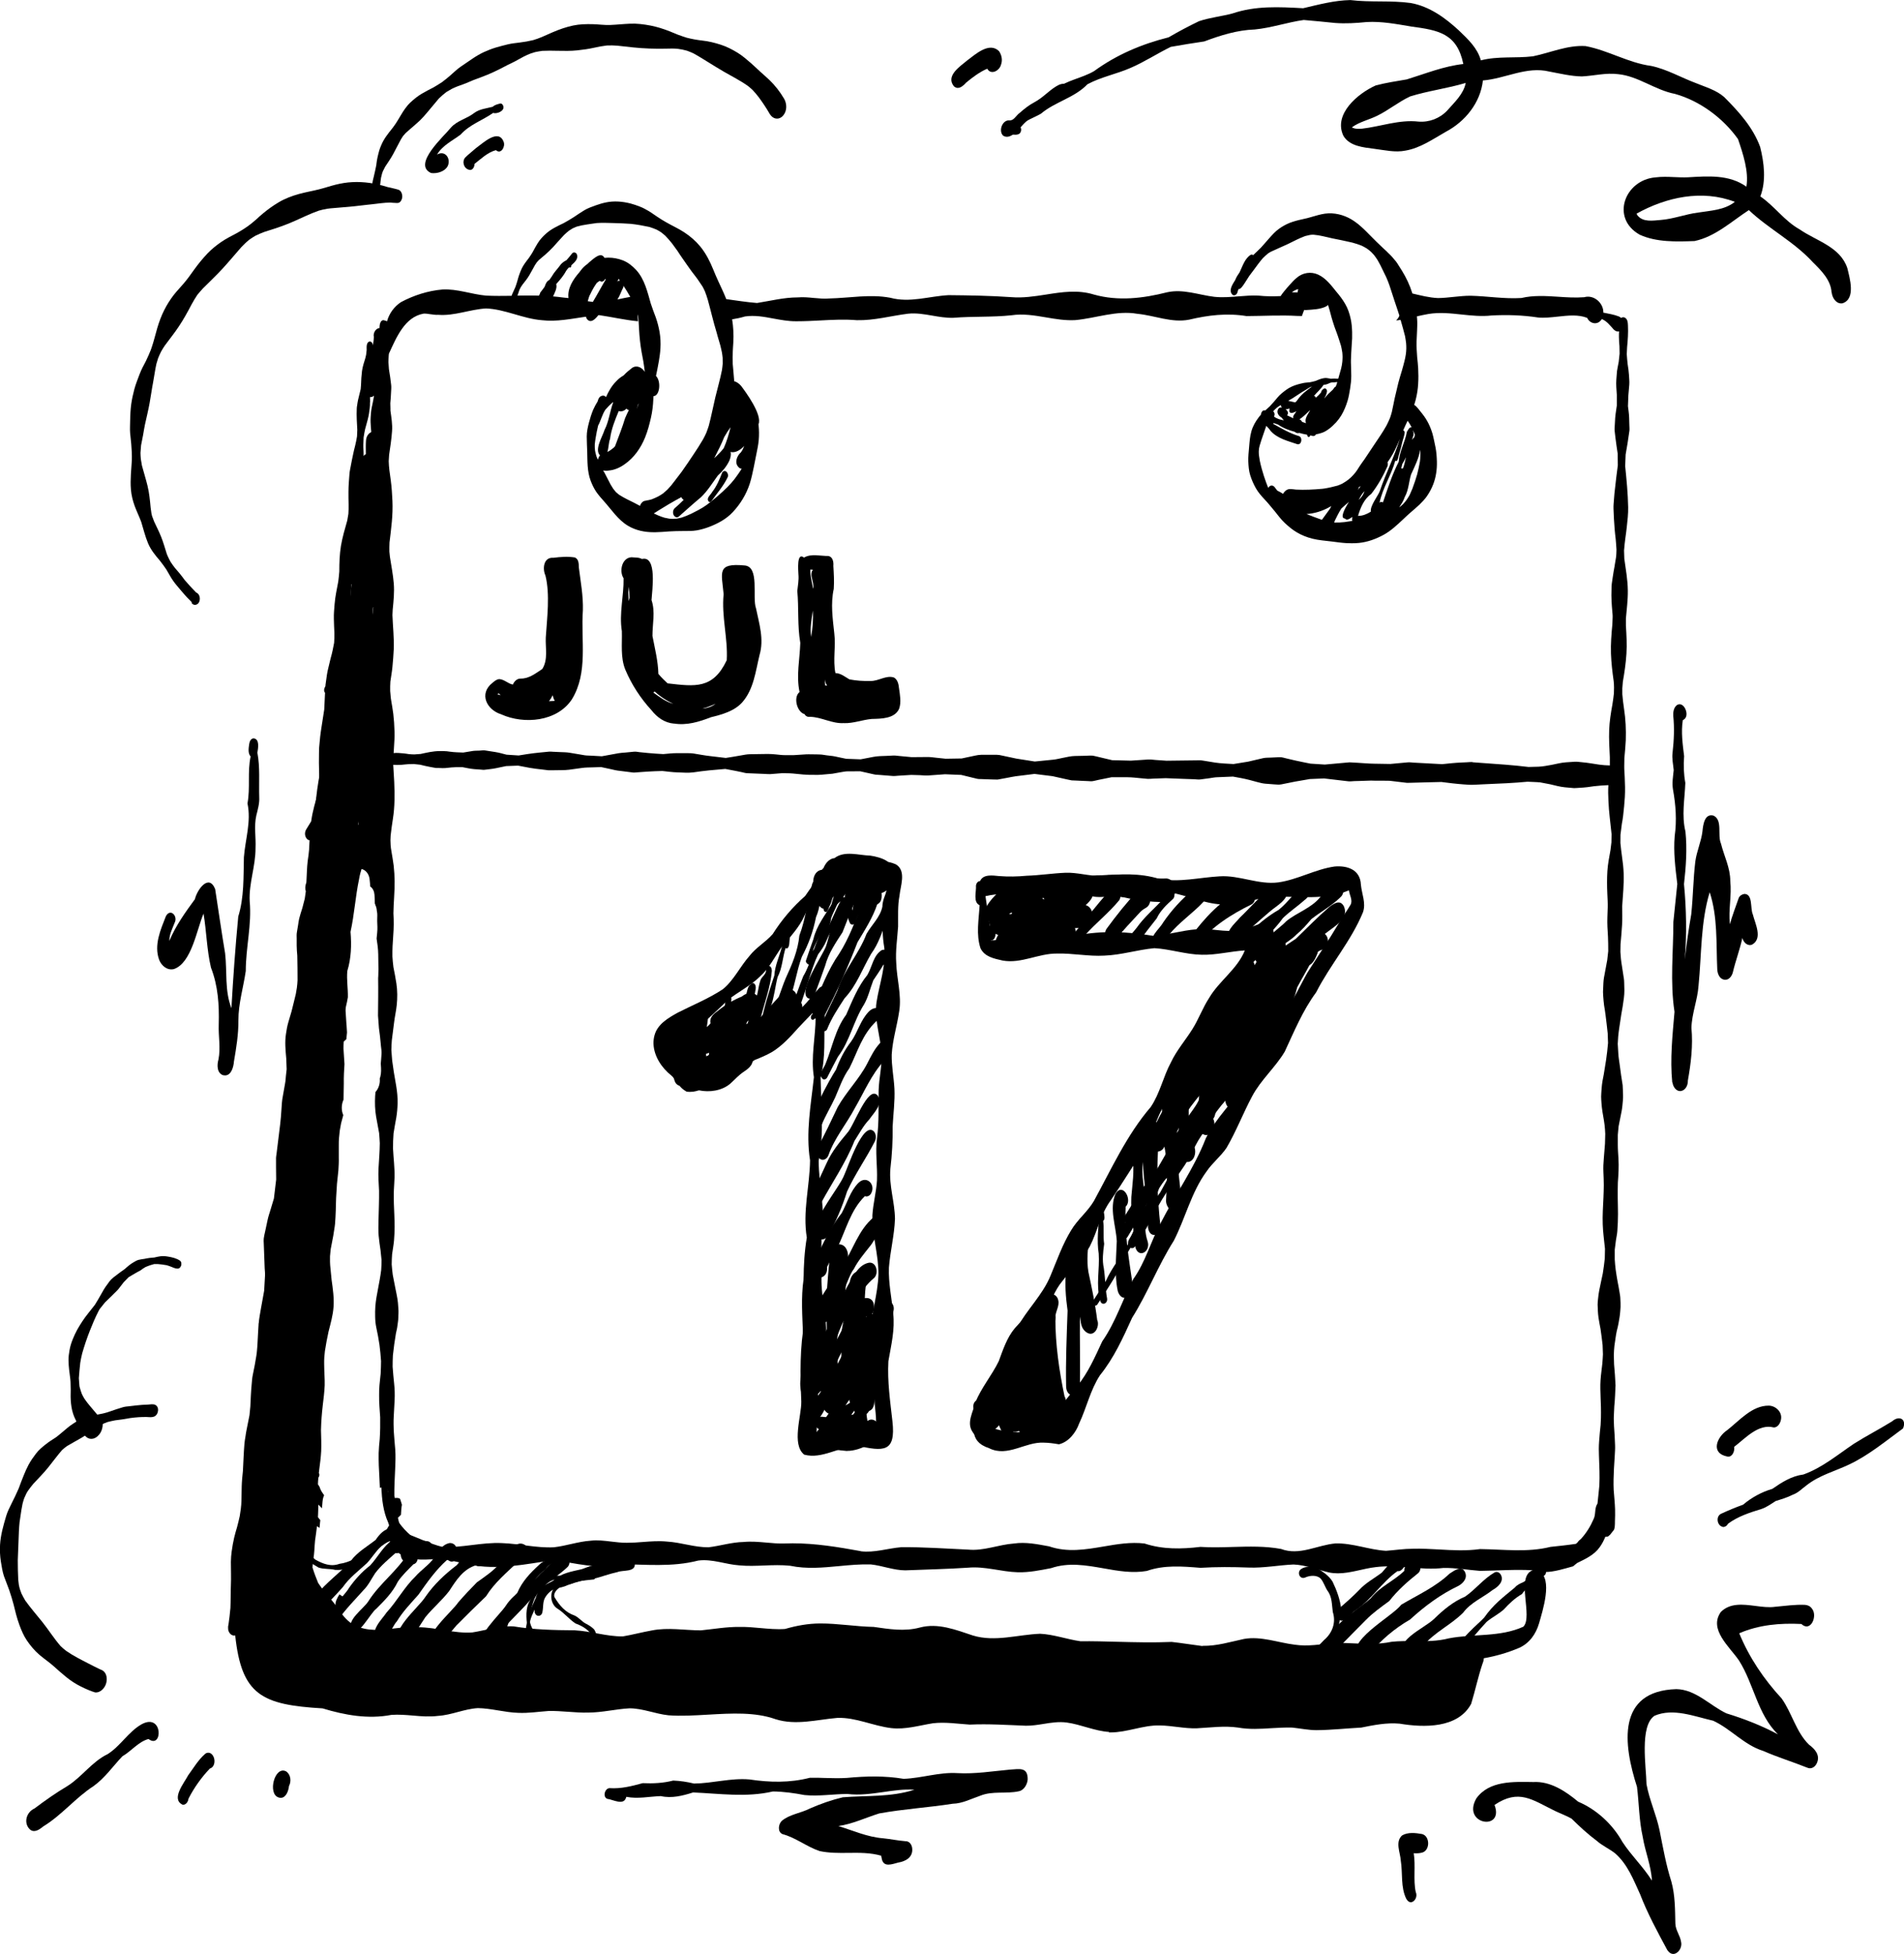 <?xml version="1.0" encoding="UTF-8"?>
<svg id="Layer_2" data-name="Layer 2" xmlns="http://www.w3.org/2000/svg" viewBox="0 0 286.8 294.21">
  <g id="Layer_1-2" data-name="Layer 1">
    <g>
      <g>
        <path d="M108.8,71.14c.48-.61,1.1.27.78.78-.62,1.3-1.59,2.37-2.4,3.54-.12.16-.32.2-.45.04-.38-.52.34-.99.56-1.43.69-.88,1.11-1.93,1.51-2.94Z"/>
        <path d="M49.51,238.94c-.1-.12-.16-.24-.21-.36.11.07.24.11.39.12.05,0,.1,0,.14,0,.11.16.22.32.34.47-.05,0-.09.01-.14.01-.19,0-.38-.09-.53-.25Z"/>
        <path d="M92.92,42.43c.16-.14.32-.18.46-.16-.07-.11-.14-.2-.21-.3-.04.18-.12.34-.25.46ZM195.23,43.64c-.1.04-.19.09-.29.14-.1.06-.2.12-.29.2-.02.02-.04.03-.05.04.3,0,.59.02.86.01,0-.16.05-.33.11-.48-.13.02-.25.05-.34.09ZM93.81,43.44c-.14.22-.45,1.12-.8,1.66.64-.14,1.29-.28,1.93-.39l-.11-.19c-.29-.5-.59-1-.91-1.48,0,.14-.03.27-.11.39ZM89.87,42.64c-.38.53-.7,1.11-.96,1.67-.16.23-.26.66-.38,1.05.26.04.51.08.77.11.7-1.16,1.29-2.29,1.96-3.41-.04,0-.09-.02-.14-.03-.11.31-.49.53-.77.26-.18.1-.34.21-.48.34ZM199.87,59c-.05.34-.18.64-.36.93,0,0,.02.01.03.02.03-.04.07-.09.11-.13.6-.79,1.06-.95,1.31-1.41,0,0,0,0,0,.01.06-.09.14-.17.24-.2.04-.1.08-.2.12-.3.04-.12.08-.25.12-.38-.05,0-.11,0-.16,0-.21.05-.42.05-.61.05-.09,0-.18.02-.27.05-.16.07-.32.14-.5.21-.16.06-.35.08-.52.11,0,0-.01,0-.02,0-.32.55-1.14,1.28-1.31,1.52-.04.04-.09.08-.13.12.14.04.24.15.29.29.27-.24.54-.49.77-.77.05-.26.21-.48.44-.59.05-.03.1-.04.14-.04.21,0,.37.29.32.5ZM197.44,58.26c-.22.12-.43.24-.64.38-.23.15-.46.28-.7.42-.47.29-.92.62-1.39.91-.22.13-.45.26-.67.39.36.07.71.18,1.07.24.16-.15.3-.3.39-.46.57-.8,1.38-1.38,2.15-1.95-.07.03-.14.06-.21.09ZM96.13,60.87c-.07.24-.16.49-.24.75.11-.29.21-.56.31-.81-.02.02-.04.04-.07.06ZM193.87,62.54c.32.15.64.31.96.46-.19-.36.3-.75.45-1.07-.28.14-.84.46-1.05.08-.04-.17-.02-.33.04-.47-.06,0-.12,0-.18.01-.14.07-.29.09-.44.08.31.23.5.59.22.91ZM192.3,61.43c-.08.07-.17.15-.26.23-.09.1-.18.2-.24.26,0,0-.01.02-.02.03.21.17.29.49.12.78.44.34.96.48,1.49.57-.12-.13-.24-.27-.35-.42-.46-.25-.82-.79-.49-1.3.09-.19.31-.24.55-.2-.1-.1-.16-.23-.18-.38-.21.13-.43.27-.63.43ZM195.74,63.15c.18.08.32.22.41.39.19.07.38.13.58.19-.29-.64.28-1.33.61-1.93-.02,0-.03,0-.04,0-.5.46-.99.98-1.56,1.35ZM212.85,64.9c.07.24.12.47.04.72-.07.21-.14.41-.21.62.11-.14.23-.28.36-.4.04-.11.06-.25.08-.4-.04-.09-.08-.18-.12-.28-.05-.11-.1-.22-.15-.34,0,0,0-.01-.01-.02,0,.04,0,.07.01.1ZM91.89,66.11c-.2.45-.2,1.33-.4,1.95.03-.01.06-.02.09-.04.23-.12.44-.27.5-.32.19-.14.36-.29.39-.31l.17-.18c.51-1.39,1.09-2.79,1.51-4.21.17-.43.38-.84.58-1.25-.13-.02-.26-.09-.36-.21-.32.32-.73.5-1.17.36-.57,1.36-1.12,2.73-1.31,4.2ZM109.11,65.77c-.43,1.11-.99,2.17-1.53,3.23.52-.46,1-.96,1.43-1.5.46-1.02.77-2.09,1.04-3.17-.34.46-.65.94-.93,1.44ZM91.16,61.74c-.47.73-.66,1.61-1.07,2.36-.05.18-.09.37-.12.55,0,.07-.01.14-.05.21-.07.34-.12.69-.19,1.04-.06.34-.1.68-.14,1.02,0,.15,0,.3,0,.45.02.16.03.32.04.48.05.27.11.53.19.8.04.11.08.21.12.32.04.09.08.18.13.27.05-.25.15-.49.31-.66-.88-.87.38-2.84.68-3.83.67-1.3.8-2.79,1.29-4.11,0-.03,0-.06,0-.09-.43.35-.82.75-1.19,1.18ZM211.23,69.86c-.05.23-.11.47-.17.7.09-.02.18-.03.27-.02.21-.52.32-1.11.45-1.69-.16.34-.33.68-.54,1ZM55.73,60.59c.02.59-.07,1.18-.16,1.76-.11.61-.27,1.2-.44,1.79-.09.32-.18.63-.23.96-.04.25-.09.51-.13.76-.01.36-.03.72-.04,1.08-.02.51.05,1.02.04,1.54-.02.93-.02,1.86-.07,2.79-.03.62-.11,1.23-.22,1.84.31-.76.65-1.5,1.04-2.24.06-.39.14-.79.23-1.18.12-.55.21-1.1.29-1.66.01-.28.02-.57.04-.85-.04-.75-.09-1.5-.15-2.07-.05-.51-.09-1.02-.11-1.53-.02-.51.03-1,.07-1.51.04-.46.15-.94.25-1.39.08-.37.14-.73.2-1.11-.15.16-.34.25-.61.23,0,.25.01.51.02.77ZM204.68,73.36c-.02.16-.07.31-.16.45.15-.2.3-.41.45-.61-.1.05-.19.11-.29.17ZM204.82,74.97c-.05.1-.11.2-.16.3.42-.34.71-.8.88-1.31-.29.3-.52.64-.71,1.02ZM207.79,75.7c.2-.16.39-.14.52-.03.71-2.08,1.37-4.16,2.38-6.13.12-1.6.96-2.97,1.23-4.51.16-.23.33-.68.64-.68.03,0,.05.02.08.03-.09-.19-.19-.38-.3-.56-.1-.16-.21-.31-.31-.46-.23.48-.46.96-.67,1.46.02,0,.04,0,.06.02.14.05.19.25.16.38-.08.54-.28,1.02-.4,1.55-.15.77-.45,1.53-.61,2.29-.04.18-.2.53-.39.29-.6,2.19-1.91,4.11-2.38,6.35ZM91,71.08c.32.62.64,1.26.97,1.88.13.22.27.45.41.66.13.17.26.33.4.49.15.13.3.26.45.38.41.27.84.5,1.27.72.64.31,1.28.63,1.9.97.02-.07.05-.13.08-.2.14-.28.42-.56.75-.57.19-.05.38-.09.45-.09.12-.04.24-.07.36-.09.02,0,.03,0,.04-.01.04-.01.07-.02.1-.03.31-.13.62-.25.93-.41.28-.15.55-.32.79-.49,0,0,.01-.01.02-.02h0c.22-.18.43-.38.64-.57.19-.2.38-.41.56-.62.08-.1.16-.21.2-.26.03-.04.05-.08.06-.08.01-.02.02-.03.03-.04t0,0c.07-.1.15-.2.23-.29.11-.14.21-.28.24-.32.16-.21.32-.41.41-.53.06-.07.11-.15.15-.2.09-.12.18-.25.28-.37.59-.83,1.16-1.68,1.72-2.52.5-.75,1-1.51,1.45-2.29.18-.33.35-.66.5-1,.14-.35.25-.7.37-1.05.38-1.42.65-2.87.99-4.3.33-1.37.73-2.73,1-4.11.05-.32.08-.63.11-.95,0-.3,0-.59-.01-.89-.03-.27-.06-.54-.11-.82-.08-.4-.18-.79-.25-1.08-.08-.27-.16-.55-.18-.62-.12-.41-.25-.82-.35-1.23-.51-1.66-.89-3.34-1.35-5-.13-.43-.27-.86-.44-1.28-.11-.24-.22-.47-.35-.7-.27-.41-.55-.82-.77-1.14-.1-.13-.2-.27-.3-.4-.73-.91-1.37-1.88-2.04-2.83-.23-.32-.44-.66-.66-.99-.27-.39-.55-.77-.83-1.14-.32-.4-.65-.78-1.01-1.15-.21-.18-.41-.36-.63-.52-.23-.15-.46-.29-.7-.41-.35-.15-.7-.27-1.06-.39-.93-.2-1.87-.37-2.8-.47-.88-.07-1.76-.09-2.64-.12-.82-.02-1.65-.06-2.48,0-.51.06-1.01.15-1.52.22-.52.07-1.01.18-1.52.32-.21.08-.4.17-.6.26-.18.11-.37.22-.54.34-.27.21-.52.43-.77.67-.56.58-1.08,1.21-1.63,1.8-.37.4-.76.77-1.17,1.13-.32.28-.66.55-.99.84-.09.11-.19.21-.29.32-.1.14-.2.29-.29.43-.29.52-.57,1.05-.87,1.56-.3.51-.68.96-1,1.37-.09.13-.18.27-.27.4-.07.13-.14.27-.2.4-.11.29-.2.57-.3.87,1.07-.02,2.15-.03,3.23,0,.1-.15.18-.3.2-.45.23-.29.46-.59.67-.89.14-.43.32-.86.71-1.02.14-.2.28-.41.42-.61,0,0,0,0,0-.01.32-.57.8-1.03,1.18-1.56.16-.27.58-.61.98-.8.29-.32.57-.66.84-1.01.2-.24.53-.18.69.06.32.69-.23,1.21-.79,1.71-.02.09-.04.17-.05.24-.12.16-.22.15-.28.06-.17.16-.33.33-.43.5-.41.77-.96,1.41-1.53,2.04.18.61-.23,1.3-.47,1.86.49.04.97.09,1.46.16.28.02.57.05.86.09-.18-1.46.66-2.77,1.66-3.91,0,0,0-.01.01-.02.07-.09.13-.18.2-.26.28-.38.62-.7,1-.96.09-.09.18-.17.26-.25.74-.61,1.77-1.62,2.29-.66.2-.02.4-.03.59-.03.74,0,1.47.14,2.16.4.8.31,1.45.84,2.03,1.46,1.28,1.41,1.69,3.3,2.2,5.06.22.7.5,1.39.75,2.08.25.71.44,1.45.57,2.19.14.82.18,1.65.13,2.48-.04.71-.15,1.4-.23,1.88-.12.76-.29,1.51-.44,2.26.8.8.59,3.02-.38,3.05,0,.02,0,.04,0,.05,0,.14-.02.28-.02.41-.04.94-.15,1.87-.36,2.79-.23,1-.49,2-.88,2.96-.64,1.59-1.66,3.05-3.05,4.02-.74.54-1.58.89-2.34.96-.16.03-.32.04-.48.04-.14,0-.29-.01-.44-.03.04.07.07.14.11.22ZM212.56,71.41c-.36,1.14-.36,2.36-.96,3.43-.19.57-.5,1.07-.84,1.55.07-.04.13-.09.2-.13.15-.12.29-.25.43-.39.19-.2.36-.42.52-.64.15-.22.29-.45.42-.68.15-.32.28-.64.42-.96.29-.79.56-1.58.72-2.16.16-.63.3-1.27.41-1.91.04-.29.06-.58.07-.88,0-.25,0-.5-.02-.75,0-.04,0-.09-.02-.13-.18,1.26-.84,2.54-1.34,3.64ZM210.42,67.11c-.38.88-.86,1.72-1.41,2.5.06.2.05.45-.02.62-.65,1.46-1.45,2.88-2.43,4.14-1.1.78-1.63,2.07-2,3.32.72,0,1.34-.27,1.93-.64-.14-.9,1.11-2.4,1.36-3.12.89-2.66,2.2-5.17,3.01-7.84-.14.34-.28.68-.43,1.02ZM102.16,75.13c-.16.09-.31.17-.36.19-.75.43-1.5.85-2.23,1.32-.25.16-.51.3-.76.47-.11.07-.22.15-.33.21.23.11.47.22.71.32.29.13.59.22.89.32.25.06.5.11.75.15.35.03.69.04,1.04,0,.28-.04.54-.1.82-.17.5-.16.96-.36,1.43-.58.36-.19.72-.38,1.07-.55.45-.23.87-.5,1.28-.79,1.1-.82,2.14-1.72,3.11-2.68.36-.36.69-.73,1-1.12.08-.11.16-.21.24-.32.27-.38.55-.75.8-1.15.03-.06.06-.11.09-.17-.19-.01-.37-.1-.5-.27-.62-.67-.18-1.7.39-2.19.21-.29.38-.62.51-.96-.63.65-1.38,1.08-2.07.9.13.4-.02.92-.17,1.29-.41.88-1.03,1.62-1.75,2.27-.81,1.11-1.55,2.33-2.55,3.27-1.12.93-2.21,1.92-3.31,2.89-.27.23-.63.09-.79-.22-.16-.33-.11-.78.16-1.03.47-.4.92-.82,1.36-1.26-.14-.07-.25-.18-.33-.34-.01-.02-.02-.05-.03-.07-.16.1-.33.19-.5.27ZM200.19,76.4c-1.04.58-2.21.93-3.39,1.01.77.3,1.54.61,2.32.87.41-.55.81-1.11,1.21-1.66.06-.13.13-.26.21-.41-.11.07-.23.13-.34.19ZM202.05,76.58c-.39.6-.71,1.27-1.01,1.88-.01.08-.04.16-.07.23,0,0,.02,0,.03,0,.52.01,1.04-.01,1.55-.07.38-.05.77-.11,1.14-.17-.04-.2-.01-.43.01-.61-.3.2-.8.63-1.11.25-.8-.05-.06-1.46.6-2.51-.38.32-.77.65-1.14,1ZM56.42,83c.09.84.19,1.68.24,2.52.14-1,.32-1.98.09-3.01-.08.11-.2.19-.34.18,0,.1,0,.21.02.31ZM56.33,90.55c.26-.68.3-1.38.29-2.07-.07.69-.18,1.38-.29,2.07ZM56.25,91.03c-.03.27-.06.53-.09.8-.03.25-.02.52-.02.74.05-.64.1-1.27.17-1.91-.02.12-.04.25-.06.37ZM52.74,91.45c-.14,1.48-.54,2.93-.92,4.32-.07.41-.14.81-.21,1.22-.01.61-.04,1.23-.01,1.81,0,.19.02.38.02.52,0,.05,0,.1,0,.15h0c.01.33.02.64.02.96.39-.32.8-.32,1.35-.3.29-.13.51-.03.66.16-.02-.28-.05-.57-.07-.85-.07-.77-.08-1.55-.06-2.33.02-.86.06-1.71.15-2.57.08-.73.18-1.46.28-2.19l.08-.84c.02-.26.02-.52.02-.79-.03-.66-.05-1.32-.05-1.99,0-.76.03-1.52.13-2.28.15-1.25.47-2.48.77-3.71.05-.25.09-.49.14-.74.03-.25.06-.51.09-.76.03-.26.02-.55.02-.82-.05-.99-.14-1.98-.16-2.97-.02-1.07-.02-2.13.04-3.19.01-.22.04-.43.06-.65-.7,1.55-1.3,3.12-1.56,4.79,0,.06,0,.12,0,.18.08,1.27.19,2.56.13,3.84-.02.3,0,.62-.05.92-.04.34-.09.68-.13,1.03-.04.32-.1.65-.17.97,0,.02,0,.04,0,.05-.09.48-.09.92.02,1.4.03.38.23,1.03-.23,1.21-.07.01-.13,0-.19-.04-.04,1.16-.08,2.32-.19,3.48ZM52.53,109.53s.07.04.11.07c.02-.5.06-1.01.11-1.52.16-1.59.59-3.12.88-4.68.06-.51.09-1.01.11-1.52-.03.02-.07.04-.11.05-.5.02-.42-.67-.5-1-.23-.19-.5.12-.68.27-.32.14-.59.34-.82.58-.01.43-.04.86-.07,1.29-.11,1.4-.39,2.79-.61,3.97-.05.82-.1,1.64-.14,2.46.35-.11.71-.17,1.02-.17s.56.06.7.2ZM50.76,110.68c-.01.13-.02.25-.04.38-.05.45-.1.9-.15,1.36-.08.7-.21,1.4-.35,2.1.65-.83,1.56-1.8,2.38-2.12,0-.54-.01-1.08,0-1.62-.05.02-.1.03-.16.03-.26-.04-.35-.29-.58-.32-.09-.02-.17-.02-.26-.02-.3,0-.57.1-.84.22ZM221.81,114.79c.59.04,1.17.09,1.76.13,1.04.08,2.09.16,3.14.23,1.18.09,2.36.21,3.54.35.49-.01.99-.02,1.48-.04.67-.02,1.34-.17,2-.28.71-.14,1.43-.33,2.14-.38.45-.03.89-.06,1.34-.09.37-.02.75.05,1.12.08.86.07,1.71.24,2.57.36.53.07,1.06.11,1.59.12v-1.23c-.07-1.38-.15-2.75-.1-4.12.05-1.3.26-2.59.48-3.8,0-.04.01-.07.02-.1v-.03c.09-.52.15-1.04.21-1.56,0-.3.02-.59.02-.89,0-.32-.02-.64-.05-.95-.2-1.39-.36-2.76-.41-4.16-.05-1.47.07-2.94.21-4.41.01-.33.03-.67.04-1.01.02-.38-.04-.77-.05-.93-.09-1.08-.17-2.15-.12-3.23.01-.3,0-.62.04-.92.05-.35.1-.7.15-1.05.08-.55.18-1.1.27-1.59,0-.04.01-.07.02-.11v-.03c.07-.38.13-.76.19-1.14.07-.4.06-.82.08-1.23-.04-.54-.06-1.07-.12-1.61-.06-.51-.12-1.02-.16-1.53-.08-1.01-.14-2.02-.17-3.04-.02-.5.05-1.01.08-1.51.02-.49.09-.97.14-1.46.12-1.19.28-2.38.43-3.55,0-.59-.02-1.18-.02-1.76-.12-.8-.24-1.61-.34-2.42-.02-.23-.05-.47-.08-.7-.03-.2-.04-.39-.05-.58.02-.43.05-.85.06-1.05.02-.42.04-.84.1-1.25.06-.41.12-.83.18-1.25,0-.54,0-1.08,0-1.62-.05-.78-.13-1.55-.07-2.32.04-.42.07-.84.1-1.25.03-.17.06-.34.09-.52.06-.29.12-.59.17-.89.04-.4.09-.8.13-1.21,0-.37-.02-.74-.02-1.12-.04-.47-.08-.94-.08-1.41,0-.28,0-.55.02-.83-.23.07-.5,0-.8-.27-.52-.58-1.05-1.29-1.8-1.58-.04.07-.09.14-.15.2-.24.3-.56.43-.87.43-.48,0-.96-.31-1.18-.81-1.34-.53-2.88-.36-4.43-.19-1.02.11-2.03.22-2.98.13-2.32-.35-4.65-.43-7-.3-1.52.17-3.02.01-4.53-.15-1.66-.18-3.32-.35-4.97-.08-.58.1-1.16.23-1.74.36.02.19.03.38.04.57.04.49,0,.98-.01,1.46-.02.64-.06,1.27-.08,1.76-.02.79.03,1.57.09,2.36.06.55.12,1.11.15,1.66.04.78.05,1.55,0,2.32-.04.82-.17,1.63-.37,2.42-.07.26-.14.52-.23.78.09.05.18.12.27.2.21.2.4.45.58.68.17.21.34.41.39.49.71.89,1.2,1.9,1.52,2.99.1.33.16.68.24,1.02.07.34.14.67.21,1.01.14.71.19,1.43.21,2.16.03,1.15-.14,2.36-.56,3.43-.24.63-.56,1.21-.94,1.77-.33.47-.72.88-1.13,1.28-.43.41-.89.79-1.34,1.18-.38.33-.75.68-1.12,1.03-.92.86-1.83,1.73-2.95,2.34-1.15.62-2.39,1.08-3.69,1.21-.37.04-.73.05-1.09.05-.27,0-.53-.01-.8-.02-.76-.04-1.51-.16-2.27-.25-.95-.12-1.9-.18-2.83-.41-.85-.21-1.66-.53-2.41-.98-.66-.39-1.23-.88-1.79-1.4-.58-.55-1.06-1.2-1.53-1.79-.02-.02-.03-.04-.04-.05,0,0-.01-.02-.02-.02-.48-.58-.95-1.16-1.47-1.71-.46-.49-.93-1.03-1.27-1.62-.36-.64-.65-1.29-.87-1.99-.21-.67-.26-1.4-.29-2.1-.02-.7.06-1.41.12-2.11.07-.82.12-1.62.35-2.42.22-.77.61-1.45,1.09-2.08.1-.14.21-.27.33-.39.01-.12.05-.25.12-.39.1-.23.33-.34.55-.27.23-.21.47-.42.69-.63.41-.43.79-.88,1.17-1.34.38-.45.86-.82,1.33-1.16.52-.38,1.09-.61,1.7-.79.3-.09.61-.15.91-.22.12-.03.25-.03.38-.05.18-.02.36-.04.53-.05.29-.05.57-.12.85-.2.39-.16.79-.34,1.21-.41.15-.02.31-.05.46-.03.23.02.44.08.66.11.26,0,.5-.05.76-.01.11,0,.23,0,.34,0,.02-.05.03-.09.04-.14.13-.51.3-1,.39-1.38.04-.17.07-.34.11-.51.03-.16.05-.32.07-.49.02-.25.04-.5.04-.75,0-.23-.02-.45-.04-.68-.04-.21-.07-.41-.11-.62l-.09-.4c-.17-.52-.32-1.04-.5-1.55-.06-.18-.12-.35-.19-.52-.2-.52-.39-1.05-.55-1.59-.24-.73-.39-1.48-.61-2.15,0-.02-.02-.04-.02-.07v-.03c-.04-.08-.07-.15-.1-.23-.05.07-.11.12-.17.18-.93.5-2.11.52-3.15.59-.08,0-.16,0-.24-.02-.08.17-.15.34-.21.52-.05.13-.09.27-.14.4-.22,0-.45,0-.67-.01-2.56-.15-5.12.01-7.68.02-2.96-.48-5.76-.14-8.64.54-2.62.52-5.18-.63-7.78-.88-3.16-.56-6.25.67-9.39.95-1.47.08-2.92-.16-4.37-.41-1.73-.29-3.46-.59-5.23-.32-2.91.31-5.84.14-8.76.38-1.07.03-2.12-.15-3.16-.33-1.21-.21-2.43-.42-3.64-.29-2.58.32-5.09,1.04-7.72.98-1.84-.15-3.68-.06-5.52.04-1.16.06-2.33.12-3.49.12h-.21c-1.12,0-2.22-.2-3.31-.4-1.43-.27-2.87-.54-4.33-.32-.64.19-1.28.33-1.93.43.19,1.18.24,2.35.18,3.43-.02.32-.04.65-.05.8-.01.18-.02.36-.03.54-.02.65-.03,1.29-.01,1.87,0,.03,0,.05,0,.08h0c.06.81.16,1.61.21,2.41,0,.06,0,.12,0,.18.36.1.74.35,1.05.71.7.93,3.23,4.36,2.62,5.79,0,.07.02.13.02.19.07.71.08,1.42.02,2.13-.06.76-.23,1.52-.38,2.27-.12.62-.24,1.24-.37,1.86-.18.82-.34,1.66-.6,2.47-.52,1.61-1.41,3.08-2.57,4.31-.98,1.05-2.25,1.72-3.58,2.23-.59.22-1.21.4-1.83.51-.68.12-1.41.09-2.1.1-.7.01-1.39.01-2.09.06-.68.05-1.35.11-2.03.12-.09,0-.19,0-.28,0-1.37,0-2.7-.27-3.88-.98-1.5-.9-2.46-2.41-3.61-3.69-.41-.46-.82-.92-1.17-1.43-.35-.53-.62-1.09-.84-1.68-.52-1.4-.47-2.92-.51-4.39-.02-.75-.07-1.5-.07-2.25,0-.72.16-1.43.34-2.12.17-.63.36-1.25.61-1.86.2-.46.43-.88.69-1.3.1-.41.3-.83.78-.87.2-.02.36.08.48.22.38-.85.83-1.66,1.5-2.34.34-.38.73-.68,1.16-.93.39-.43.86-.81,1.29-1.14.7-.46,1.49-.04,1.89.61-.05-.54-.14-1.06-.22-1.6-.09-.46-.18-.93-.26-1.39-.2-1.14-.32-2.27-.38-3.43,0-.14-.02-.28-.02-.34-.02-.25-.03-.5-.04-.76-.03-.39-.06-.77-.12-1.15-.03.17-.04.35-.02.52.01.18.02.35.03.53-1.95-.18-3.89-.64-5.83-.92-.05,0-.09,0-.14.01-.46.61-1.16,1.28-1.71.57-.08-.12-.13-.23-.15-.35-2.21.32-4.41.79-6.65.53-2.88-.23-5.52-1.66-8.4-1.77-2.43.14-4.75,1.15-7.19.96-.37.03-.79-.04-1.18-.09-.38-.06-.74-.11-1.03-.09-2.86.5-4.12,3.63-5.23,6.03,0,.09-.02.19-.03.28-.03.34-.03.68-.04,1.01.02.35.05.69.07,1.03.14.8.25,1.59.34,2.4.04.37,0,.77-.02,1.14-.01.54-.07,1.07-.11,1.6,0,.29.02.57.02.82v.1c0,.07,0,.13,0,.2.14,1.02.32,2.07.24,3.1-.05.61-.1,1.21-.19,1.82-.08.58-.17,1.16-.25,1.74-.02.32-.04.63-.06.95.02.45.04.9.1,1.34.07.52.14,1.04.21,1.55.14,1.02.2,2.06.25,3.09.1,2.09-.19,4.18-.44,6.26-.02.5-.03.99-.02,1.37.03.27.05.54.08.79.2,1.33.47,2.65.58,4,.11,1.32-.03,2.64-.16,3.95-.02.27-.03.55-.04.83.06,1.71.26,3.41.2,5.11-.04.9-.12,1.8-.2,2.69-.07.74-.21,1.48-.31,2.21-.03.47-.04.94-.03,1.41.02.31.05.63.08.9,0,.03,0,.05.01.08,0,.02,0,.04,0,.04.02.14.04.27.06.41.12.68.23,1.36.32,2.04.1.86.16,1.71.18,2.57.03.84-.02,1.68-.08,2.52-.02.27-.04.54-.05.8.23-.02.47-.04.7-.02.25.02.5.04.75.06.27.02.55.07.82.11.28.04.57.04.85.05.32-.03.64-.05.95-.07.93-.2,1.88-.43,2.84-.43.21,0,.41,0,.62,0,.33,0,.64.04.96.09.34.04.67.08,1.01.09.32.01.65.02.98.04.48-.08.97-.16,1.45-.24.32-.05.67-.03,1-.05.26-.01.57-.07.83-.03.54.09,1.07.17,1.6.25.55.09,1.09.25,1.64.39.61.04,1.22.08,1.83.12.46-.07.92-.14,1.38-.22.6-.09,1.2-.16,1.8-.22.48-.05.96-.09,1.44-.14.18,0,.36,0,.53.02.37.02.74.03,1.11.05.48.02.96.02,1.43.1l1.62.27.64.11c.32.05.67.04.99.06.53.03,1.06.06,1.59.09.84-.16,1.68-.31,2.52-.46.32-.06.67-.07,1-.1.44-.04.89-.09,1.33-.13.27-.03.56.04.83.07.43.04.87.09,1.3.13.75.08,1.51.11,2.27.16.7-.05,1.4-.15,2.1-.14h1.37c.38,0,.76,0,1.14.06.81.13,1.62.29,2.44.38.79.1,1.58.19,2.37.28.77-.12,1.53-.24,2.29-.38.45-.08.88-.17,1.34-.18.45,0,.9-.01,1.35-.02.45,0,.9-.01,1.35-.02.41,0,.8.03,1.21.07.47.05.94.11,1.41.11h1.27c.62-.04,1.25-.09,1.88-.12.26-.02.54,0,.8,0,.42,0,.84,0,1.25.02.33,0,.68.08,1,.12.34.04.67.08,1,.12.26.03.53.11.79.16.4.09.8.17,1.2.25.72.03,1.45.05,2.17.08.64-.12,1.28-.25,1.93-.37.65-.13,1.33-.12,1.99-.15.34-.02.67-.04,1-.05.28-.02.56.04.84.06.66.06,1.33.12,1.92.18.82,0,1.64-.01,2.46-.02.41,0,.83.07,1.24.11.48.05.95.1,1.43.15.81-.01,1.61-.02,2.42-.04.67-.14,1.34-.29,2.02-.43.33-.07.56-.11.89-.12.46,0,.92,0,1.38,0,.34,0,.68,0,1.03,0,.26,0,.48.05.74.11.72.16,1.45.31,2.16.46.93.15,1.86.29,2.79.44.93-.09,1.87-.18,2.8-.28.47-.05.96-.18,1.43-.27.59-.11,1.18-.27,1.79-.28.48,0,.95-.02,1.43-.03.42,0,.87-.06,1.29-.02.19.03.38.07.56.12.23.06.47.11.7.17.55.13,1.1.26,1.65.39.94.03,1.88.05,2.81.07.87-.05,1.73-.11,2.61-.17.38-.02.77.04,1.15.07.54.04,1.08.07,1.62.11,1.68-.02,3.36-.04,5.03-.06.29,0,.58.07.87.11.47.07.95.15,1.41.23.91.14,1.86.16,2.78.22.73-.12,1.47-.24,2.21-.36.74-.18,1.49-.35,2.23-.52.38-.09.79-.07,1.18-.09.43-.02.86-.04,1.29-.06.37-.02.73.11,1.08.19.41.09.82.19,1.23.29.79.18,1.58.33,2.37.49.72.05,1.45.1,2.16.14.85-.07,1.7-.15,2.55-.23.38-.03.75-.06,1.12-.1.18,0,.35,0,.52.02.24.02.48.03.72.04.84.05,1.69.13,2.53.14.81.02,1.62.03,2.43.04.54-.05,1.09-.1,1.63-.15.33-.03.66-.06.99-.09.29-.03.61.02.9.04,1.43.08,2.86.15,4.29.23.98-.1,1.96-.21,2.95-.25.23-.01.47-.02.71-.03s.47-.04.71-.04c.07,0,.13,0,.2,0ZM49.55,117.31c-.03.11-.06.23-.09.34-.05.49-.11.98-.16,1.47,0,.39,0,.79,0,1.18.74-1.2,1.46-2.64,2.85-2.74.06-.74.15-1.47.25-2.18,0-.05.01-.11.02-.16v-.03c.03-.19.05-.37.07-.54,0-.05,0-.1.01-.14-1.19.57-2.01,1.84-2.94,2.79ZM53.75,124.97c-.05.5-.09,1-.11,1.5.02.54.06,1.07.11,1.61.02.18.04.36.06.55.05-1.64.12-3.28.2-4.92-.09.42-.18.83-.25,1.26ZM48.75,128.36c-.02.12-.04.25-.05.37.13-.17.24-.32.32-.45.46-.84,1.11-1.97,2.18-2,.29.02.65.05.95.16.01-.06.02-.11.03-.17.05-.5.07-1,.08-1.5-.04-.84-.13-1.66-.19-2.5-.05-.73-.06-1.46-.06-2.2,0-.17,0-.34,0-.52-1,.41-1.84,1.54-2.42,2.41-.05.1-.13.25-.22.45,0,.04,0,.07,0,.1.03.72-.05,1.45-.11,2.17-.02.34-.07.67-.12,1.01.35-.52.7-1.04,1.04-1.57.13-.19.33-.42.59-.36.96-1.12.86.67.74,1.28-.13.56-.75.28-.67-.21-.83,1.11-1.36,2.36-2.12,3.51ZM129.65,233.61c2.08.25,4.04-.44,6.08-.61,3.36-.04,6.73.21,10.09.36,2.37.23,4.57-.75,6.92-.92,1.76-.26,3.55.11,5.29.43,2.77.95,5.49.48,8.21.02,2.04-.35,4.09-.7,6.16-.45,2.75.91,5.57.85,8.42.51,1.62.11,3.25.06,4.89.01,2.43-.07,4.85-.14,7.25.3,2.78,1.06,5.45-.59,8.18-.83,2.61-.08,5.05.96,7.64,1.11,1.35-.1,2.69-.31,4.05-.31,1.32-.04,2.63.04,3.95.11,2.05.12,4.1.23,6.16-.06,3.56.04,7.1.54,10.61-.33,1.29-.14,2.57-.27,3.84-.46.02-.01.03-.03.04-.04.07-.06.14-.12.2-.18.12-.19.3-.36.5-.51.8-.87,1.44-1.9,1.89-2.95.39-.73.13-1.62.57-2.32.01-.02.03-.05.04-.07.08-.91.21-1.8.28-2.71.03-.73.04-1.46.02-2.19-.02-.79-.06-1.58-.08-2.37,0-.32-.01-.64-.02-.96,0-.41.02-.8.05-1.2.05-.8.14-1.6.22-2.4.02-.36.04-.71.05-1.07.02-.54,0-1.08,0-1.62-.02-.91-.08-1.83-.09-2.75-.02-.88.05-1.75.16-2.62.05-.4.09-.8.14-1.2.05-.46.06-.93.09-1.39-.02-.46-.04-.92-.05-1.38-.09-.81-.19-1.61-.31-2.41-.11-.57-.22-1.15-.31-1.73-.09-.65-.11-1.3-.13-1.96-.01-.3.04-.61.07-.91.04-.41.09-.8.17-1.21.16-.86.37-1.71.54-2.57.12-.75.22-1.49.3-2.25.01-.49.02-.98.03-1.46-.12-1.23-.3-2.45-.34-3.68-.05-1.36.05-2.71.11-4.07.03-.61.04-1.21.05-1.82,0-.68-.03-1.34-.06-2.02-.03-.65,0-1.32.06-1.97.06-.75.12-1.5.18-2.26.02-.5.03-.99.04-1.48-.01-.23-.03-.46-.04-.69-.03-.43-.08-.85-.15-1.28-.07-.45-.15-.91-.23-1.36-.07-.45-.12-.87-.15-1.32-.02-.32-.05-.66-.05-.98,0-.4.05-.8.07-1.2.05-.81.22-1.6.33-2.15.12-.73.23-1.46.35-2.18.13-.84.21-1.68.29-2.54-.02-.48-.04-.95-.05-1.43-.1-.91-.2-1.83-.32-2.74-.06-.49-.14-.98-.22-1.46-.07-.48-.1-.96-.14-1.45-.04-.41-.03-.8,0-1.21.02-.5.03-1,.11-1.5.16-.9.33-1.8.5-2.7.05-.44.1-.89.15-1.33,0-.8-.01-1.6-.04-2.2-.06-.98-.13-1.95-.09-2.93.02-.48.04-.97.05-1.45.02-.7-.03-1.39-.06-2.09-.05-1.13-.06-2.26.01-3.39.07-1.07.28-2.12.47-3.18.05-.39.09-.77.14-1.16.01-.41.02-.82.02-1.23-.16-1.66-.41-3.32-.47-4.98-.01-.4-.03-.81-.04-1.21-.01-.39.01-.79.03-1.18h-.09c-.7.02-1.38.09-2.07.16-.33.04-.66.09-1,.14-.41.06-.82.07-1.23.1-.21.01-.44.04-.66.04-.05,0-.11,0-.17,0-.45-.04-.89-.09-1.34-.12-.75-.07-1.49-.29-2.2-.45-.53-.1-1.05-.2-1.57-.3-.11,0-.21,0-.32-.02-.21,0-.42-.02-.63-.03-.3-.02-.59-.03-.89-.04-1.05.09-2.1.18-3.16.23-1.17.05-2.34.11-3.51.16-.47.02-.95.04-1.41.07-.54.03-1.07-.02-1.61-.06-1.11-.08-2.2-.22-3.3-.36-.82.02-1.64.04-2.46.06-.48.01-.97.03-1.45.04-.24,0-.48.01-.73.02-.18,0-.36.01-.54.01-.87-.11-1.74-.21-2.61-.31-.25,0-.49,0-.73-.01-.24,0-.48,0-.73,0-.45,0-.9,0-1.35-.02-.59.02-1.19.04-1.78.06l-.73.02c-.29.01-.6.06-.89.03-1.22-.14-2.44-.29-3.66-.43-.72.03-1.45.06-2.17.09-.11.02-.21.04-.32.06-.21.04-.43.07-.64.11-.42.07-.85.15-1.27.22-.68.14-1.36.27-2.04.41-.37.07-.73.02-1.1,0-.43-.03-.86-.07-1.29-.1-.41-.03-.78-.13-1.17-.23-.43-.11-.85-.23-1.27-.34-.81-.21-1.64-.35-2.46-.5-.81.04-1.61.07-2.42.1-.35.01-.72.09-1.07.14-.48.06-.96.12-1.43.19-.29.04-.61-.02-.89-.03-.49-.02-.98-.04-1.47-.05-.95-.04-1.91-.07-2.86-.11l-1.91.07c-.27.01-.55.05-.82.03-.33-.03-.66-.06-.99-.09-.67-.06-1.34-.15-2.01-.15-.81,0-1.62,0-2.43,0-.68.14-1.34.28-2.02.41-.3.06-.61.16-.92.19-.19,0-.38,0-.57-.02-.24-.01-.48-.02-.71-.03-.36-.02-.71-.03-1.07-.05-.24,0-.48-.02-.71-.03-.18-.03-.36-.07-.54-.11-.78-.18-1.55-.34-2.33-.52l-2.72-.34c-.94.12-1.88.23-2.82.35-.46.06-.91.17-1.37.25-.45.09-.91.17-1.37.25-.18,0-.37,0-.55-.01-.23,0-.46-.02-.68-.02l-1.37-.05c-.18.01-.37,0-.54-.05-.23-.06-.46-.12-.7-.17-.55-.14-1.09-.27-1.64-.4-.81-.04-1.62-.07-2.44-.1-.83.06-1.66.12-2.49.18-.41.03-.84-.02-1.25-.04-.45-.02-.9-.03-1.35-.04-.65.04-1.3.07-1.95.12-.27.02-.57.06-.84.04-.33-.03-.66-.05-1-.08l-1-.08c-.27-.02-.55-.02-.81-.08-.7-.16-1.39-.31-2.09-.47-.4,0-.8,0-1.19.01-.22,0-.43,0-.65,0-.35,0-.66.06-1,.12-.45.08-.9.16-1.34.24-.23.02-.45.04-.68.06-.34.03-.67.06-1.01.09-.38.04-.75.03-1.13.02-.52,0-1.05,0-1.57-.05-.52-.05-1.04-.1-1.55-.15-.55-.05-1.11-.04-1.66-.05-.58.05-1.16.09-1.75.14-.28.02-.57-.02-.84-.03-.34-.02-.67-.03-1.01-.04-.56-.02-1.12-.05-1.68-.07-.26-.01-.54-.11-.8-.16-.31-.06-.62-.12-.93-.19-.51-.09-1.02-.19-1.53-.29-.79.07-1.59.14-2.38.21-.82.07-1.65.2-2.47.31-.77.1-1.55.02-2.32,0-.77-.02-1.54-.13-2.3-.21-.75.02-1.5.04-2.25.09-.33.02-.66.05-.99.07-.22.02-.44.04-.66.05-.17.02-.34.03-.51.02-.77-.09-1.54-.19-2.31-.29-.4-.05-.8-.17-1.2-.25l-1.31-.28c-.41.02-.82.02-1.23.04-.55.02-1.11.01-1.66.09-.43.06-.87.12-1.31.18-.22.03-.44.06-.65.09-.36.05-.71.05-1.07.06-.5,0-.99.02-1.48.02-.18,0-.35,0-.53,0-.36-.04-.71-.09-1.07-.13-.59-.07-1.19-.13-1.78-.24-.58-.11-1.16-.22-1.74-.33-.6.03-1.2.05-1.8.07l-1.54.32c-.57.12-1.17.16-1.75.24-.17,0-.33,0-.5-.03-.33-.02-.66-.05-.99-.07-.61-.05-1.2-.19-1.8-.3h-.29c-.45,0-.9,0-1.34.04-.33.03-.66.06-.99.1-.25.02-.51,0-.76-.01-.21,0-.41,0-.62-.01-.1-.02-.2-.04-.3-.05-.2-.04-.4-.07-.6-.11-.5-.09-.98-.21-1.47-.33-.32-.03-.62-.07-.94-.1-.28,0-.56.02-.84.02-.36.01-.72.08-1.08.1-.39.02-.79.02-1.19,0,.04.86.1,1.71.15,2.56.05.93.05,1.85.04,2.78-.02.91-.09,1.84-.23,2.73-.13.86-.26,1.72-.35,2.59,0,.24-.02.48-.03.71.01.24.02.48.03.73.01.29.07.58.11.86.12.74.26,1.49.35,2.23.09.79.13,1.56.14,2.35.02,1.61-.16,3.2-.18,4.81.07,1.13.06,2.25-.03,3.38-.08,1.05-.14,2.09-.12,3.13.03.54.08,1.06.15,1.6.16.82.33,1.65.45,2.48.16,1.07.16,2.16.05,3.23-.09.91-.31,1.81-.41,2.72-.11.92-.24,1.83-.33,2.59-.04.49-.06.98-.07,1.47.04.58.09,1.16.12,1.56.09.59.17,1.17.25,1.75.11.7.25,1.4.36,2.1.14.87.23,1.73.21,2.6-.02.73-.08,1.45-.2,2.17-.14.79-.29,1.57-.41,2.36-.06.77-.09,1.54-.08,2.31.07,1.43.26,2.87.23,4.3-.02.63-.07,1.26-.1,1.89-.04.79-.01,1.58,0,2.14.04,1.16.11,2.31.11,3.47,0,.68-.04,1.35-.09,2.03-.06.69-.2,1.39-.29,2.07-.04.51-.05,1.01-.06,1.53.04.52.09,1.04.16,1.57.12.65.25,1.3.38,1.95.07.33.13.66.2.99.08.41.16.84.2,1.25.02.31.05.62.07.93.04.43,0,.87-.01,1.29,0,.43-.09.86-.14,1.29-.04.37-.14.74-.22,1.11-.19,1.11-.34,2.21-.46,3.33-.03.57-.04,1.13-.04,1.7.06.86.14,1.71.23,2.57.09.82.11,1.64.07,2.46-.04.8-.09,1.61-.13,2.42-.05.8-.02,1.61,0,2.21.06.95.15,1.9.23,2.85.04.45.03.93.03,1.38,0,.53-.03,1.05-.05,1.58-.06,1.32-.14,2.65-.12,3.98.03.11.05.22.08.33.25-.05.5-.02.73.06.03.05.06.11.09.16.08.26.16.52.24.78-.09.48-.11.98-.14,1.46v.05c-.14.16-.3.3-.46.45.15.79.38,1.56.84,2.24,2,.65,3.87,1.68,5.93,2.17,1.47.06,2.93-.12,4.39-.3,1.51-.18,3.02-.37,4.53-.29,2.61.09,5.19.76,7.8.63,1.86-.21,3.64-.86,5.52-.99,1.04-.12,2.08,0,3.12.13.78.09,1.56.19,2.34.18.82,0,1.64-.05,2.46-.12,1.2-.09,2.39-.18,3.59-.06,2.12.12,4.14.88,6.27.86,1.77-.21,3.5-.77,5.29-.8,1.13-.11,2.27-.01,3.41.09.87.08,1.75.16,2.62.14.45-.02.9-.03,1.34-.03,3.46,0,6.84.56,10.25,1.18ZM181.16,247.85c2.14.04,4.17-.6,6.24-1.04,2.54-.45,5.11.56,7.63.87,1.98.29,3.95-.06,5.91-.29.91,0,1.82.04,2.73.08,1.99.09,3.96.19,5.95-.23,1.12-.12,2.26-.11,3.39-.1,1.76.02,3.52.03,5.24-.42,3.71-.71,7.7-.15,11.21-1.75,1.51-1.51-1.2-7.58,1.41-8.5-2.64-.16-5.28.06-7.94.09-1.83-.14-3.65-.47-5.49-.44-1.7.2-3.39.07-5.08-.07-1.71-.14-3.41-.27-5.1-.06-1.91.21-3.81.94-5.74.94-.44,0-.88-.04-1.33-.13-1.78-.42-3.51-1.13-5.35-1.2-2.25.1-4.49.55-6.75.46-2.43-.09-4.84-.11-7.27.04-2.72-.22-5.45-.45-8.07.47-2.18.38-4.35,0-6.52-.39-2.63-.46-5.27-.93-7.9-.03-1.65.32-3.32.66-5,.62-2.53-.07-4.97-.93-7.51-.69-3.15.21-6.31.27-9.46.4-1.77-.01-3.42-.7-5.17-.89-1.61-.05-3.21.1-4.79.25-2.45.23-4.89.47-7.38-.05-1.31-.14-2.61-.09-3.92-.04-1.24.05-2.48.1-3.73-.02-2.08-.14-4.08-1-6.2-.72-3.96,1.02-7.97.57-11.99.54-3.28.8-6.49-.15-9.73-.62-4.25.6-8.51,1.59-12.82.66-1.8-.34-3.58-.95-5.45-.78-1.26.09-2.36.09-3.29-.1-.14.27-.37.48-.69.48-.55,0-.83-.61-.84-1.09-.56-.38-.99-.93-1.29-1.71-.03.19-.11.37-.23.52-.02-.18-.06-.35-.09-.53.27-.31.45-.7.48-1.11.02-.27.05-.55.02-.82-.04-.29-.07-.57-.11-.86-.06-.43-.09-.87-.18-1.29l-.18-.79c-.04-.17-.08-.35-.12-.52-.09-.28-.19-.55-.28-.83.04-.22.08-.45.09-.66.02-.27,0-.55-.03-.83h0c-.04-.36-.29-.67-.71-.7-.18-.01-.35.02-.51.09,0-.02,0-.05,0-.07-.03-1.1-.12-2.2-.16-3.29-.02-.63-.03-1.25-.02-1.88.02-.7.09-1.41.16-2.11.07-1.11.09-2.21.07-3.29-.07-1.09-.18-2.19-.16-3.29,0-.5,0-1,.05-1.51.06-.58.12-1.17.18-1.75.04-.64.05-1.27.06-1.9-.05-.83-.14-1.65-.24-2.46-.13-.88-.29-1.74-.48-2.61-.11-.52-.16-1.07-.17-1.6-.01-.53-.01-1.05.03-1.58.07-.89.23-1.75.4-2.62.18-.95.36-1.88.48-2.84.04-.52.05-1.02.05-1.54-.04-.48-.09-.96-.15-1.45-.11-.72-.21-1.44-.28-2.17-.07-.8-.03-1.63-.02-2.43.03-1.46.1-2.91.08-4.35-.06-1.13-.14-2.25-.08-3.38.07-1.26.18-2.51.19-3.78-.02-.5-.06-1.01-.1-1.51-.14-.82-.3-1.64-.45-2.46-.18-1.04-.21-2.1-.15-3.15.01-.2.03-.39.05-.59.46-.5.7-1.25.65-1.91v-.14c.03-.09.06-.17.08-.25.16-.59.12-1.2.08-1.8,0-.07,0-.13-.01-.19.05-.44.06-.88.1-1.31.04-.46-.02-.91-.08-1.37-.04-.48-.09-.95-.14-1.42-.05-.41-.11-.83-.16-1.24-.05-.62-.09-1.25-.14-1.88.02-1.88.05-3.76.02-5.63,0-.1.02-.21.02-.31.04-.71.03-1.42.01-2.13-.01-.79,0-1.59-.1-2.37-.05-.39-.11-.77-.16-1.15v-.03c.05-.57.14-1.16.12-1.73,0-.27-.02-.55-.03-.82,0-.11,0-.22,0-.32,0-.39.05-.82-.04-1.2,0-.04-.02-.07-.02-.1-.02-.28-.07-.55-.2-.81-.02-.1-.06-.19-.1-.28,0-.44-.02-.87-.05-1.3-.03-.48-.23-.99-.65-1.27,0-.3-.04-.6-.07-.9h0c-.02-.39-.12-.76-.34-1.09-.25-.36-.62-.62-1.07-.66-1.16-.1-1.94,1.11-2.11,2.11-.1.55-.21,1.09-.1,1.64.05.29.17.55.3.8l.2,1.07c0,.07,0,.15.01.23-.12,1.23-.21,2.47-.29,3.71-.03.38-.06.75,0,1.13.01.08.03.16.04.24-.01.62-.03,1.25-.03,1.88v.43c-.02.11-.04.21-.07.32-.08.37-.2.76-.21,1.14-.01.71-.02,1.42-.04,2.12s-.02,1.42-.03,2.12c-.01.69.04,1.37.08,2.05.05.82.1,1.65.16,2.48,0,.01,0,.02,0,.04,0,0,0,0,.01,0,.02.36.05.73.07,1.1,0,.01,0,.02,0,.04-.03.31-.06.62-.09.93,0,.02,0,.04,0,.06-.12.13-.25.25-.39.36,0,.05-.01.09-.02.14-.03.3-.02.62-.03.93.04.78.09,1.55.15,2.33l-.08,1.44c-.03.5-.02.99-.02,1.49,0,.8-.04,1.61-.04,2.42-.01.02-.02.04-.03.07-.3.7-.33,1.57-.01,2.27-.11.41-.22.82-.33,1.23-.07.36-.13.73-.2,1.1-.04.36-.07.72-.11,1.07-.04.37-.04.75-.04,1.12v1.86c.02.66-.02,1.3-.06,1.96-.05.67-.16,1.33-.21,2-.05.71-.09,1.41-.13,2.12-.03.61-.03,1.23-.05,1.84-.02.68-.06,1.36-.11,2.04-.02.29-.08.59-.12.88-.04.32-.09.63-.15.95-.14.68-.27,1.36-.39,2.04-.04.35-.07.7-.1,1.05,0,.28,0,.55,0,.83,0,.33.04.66.07.99.07.66.13,1.32.17,1.73.19,1.36.39,2.72.29,4.09-.09,1.28-.45,2.5-.76,3.74-.21.96-.39,1.93-.54,2.91-.03.31-.06.62-.09.93-.03.34-.02.68-.02.98.01.58.02,1.15.05,1.73.02.5.05,1.01.03,1.51-.05,1.03-.17,2.04-.28,2.91-.15,1.27-.25,2.54-.28,3.82.03,1.07.07,2.12.03,3.19-.05.95-.18,1.89-.3,2.83-.02.15-.04.3-.05.45.13.19.09.49-.07.69-.04.34-.06.67-.07,1.01.11.13.19.3.26.42.13.47.41.85.68,1.23-.05.09-.09.19-.12.29-.14.42-.13.87-.18,1.3-.01.12-.02.25-.03.37-.03-.04-.06-.07-.09-.1-.15-.16-.3-.3-.46-.46,0,.5-.02,1.01-.04,1.51,0,.12-.02.25-.02.37.11.16.23.32.36.46-.03.23-.04.46-.07.68-.02.17-.04.33-.05.5-.13-.08-.25-.17-.38-.27-.08.72-.19,1.44-.29,2.16-.05.5-.08,1.01-.11,1.51-.02.41-.08.82-.13,1.2-.04.27-.06.54-.1.81-.02.18-.03.35-.05.53.25.82.55,1.61.86,2.35.62.96,1.39,1.79,2.11,2.68.18.21.34.43.5.66-.05-.49.22-1.05.59-1.63.02.02.04.03.06.04.34.23.68.45,1.03.65.02.09.05.18.07.27-.34.62-.66,1.5-1.26,1.36.67.94,1.37,1.85,2.45,2.35,1.89.94,3.9.7,5.91.46,1.21-.14,2.43-.29,3.62-.18,2.74.01,5.41.98,8.15.78,2.06-.32,4.09-1.03,6.2-.91,3.06.5,6.1.57,9.19.59,2.45.12,4.81.94,7.27.92,1.47-.25,2.91-.64,4.38-.9,2.44-.48,4.92-.02,7.36-.01,1.93-.19,3.87-.54,5.82-.52,1.05-.02,2.1.07,3.14.17,1.24.11,2.48.23,3.73.14,1.72-.5,3.47-.82,5.27-.83,2.71-.01,5.38.47,8.09.52,2.32.33,4.61.72,6.93.1,2.75-.74,5.44.34,8.03,1.2,3.32,1,6.73-.14,10.11-.27,2.04.1,4.04.84,6.06,1.13,1.86-.02,3.71.03,5.57.08,2.72.07,5.45.14,8.18.02,1.54.17,3.08.43,4.62.62ZM167.08,260.82c-2.2-.14-4.22-1.12-6.39-1.42-1.19-.16-2.35.02-3.51.21-.88.14-1.76.28-2.65.27-2.82-.11-5.64-.3-8.46-.17-1.86-.12-3.7-.42-5.55-.2-2.07.33-4.12.97-6.25.73-2.74-.32-5.33-1.63-8.12-1.54-3.1.26-6.26,1.17-9.32.2-3.09-1.1-6.63-.89-10.12-.69-2.06.12-4.11.24-6.02.1-1.98-.21-3.85-1.04-5.85-1.05-2.09.11-4.14.64-6.24.64-1.02.03-2.04-.05-3.05-.12-.96-.07-1.93-.14-2.9-.12-1.53.11-3.05.35-4.59.28-2.04-.06-4.04-.68-6.08-.71-2.06.12-3.96,1.05-6.02,1.17-1.25.16-2.5.06-3.75-.05-1.09-.09-2.17-.18-3.26-.1-3.5.67-7,.04-10.36-.98-9.13-.54-12.2-1.99-13.16-10.99-.05.02-.11.02-.17.02-.18,0-.36-.07-.51-.2-.21-.19-.34-.44-.38-.71,0,0,0,0,0-.01s0-.01,0-.02v-.11h-.01c0-.09,0-.18,0-.27,0-.09.02-.19.05-.29.12-.84.23-1.69.3-2.54.05-1.13.02-2.26.07-3.39.05-1.18,0-2.37,0-3.55,0-.52.05-1.07.12-1.59.09-.7.22-1.37.37-2.05.12-.54.29-1.07.44-1.6.15-.54.27-1.09.4-1.64.05-.38.11-.76.17-1.14.06-.4.07-.82.09-1.22.01-.72.02-1.44.04-2.16.02-.77.1-1.53.18-2.29.07-1.37.12-2.74.23-4.11.03-.37.1-.75.16-1.12.04-.32.1-.64.16-.96.15-.73.3-1.47.44-2.21.04-.44.09-.89.13-1.33.05-1.07.09-2.15.19-3.21.05-.51.07-1.04.18-1.54s.2-1,.3-1.5c.08-.45.15-.9.23-1.35.09-.5.11-1.01.16-1.52.04-.82.09-1.64.12-2.24.02-.33.04-.66.06-.97v-.13s.02-.05.02-.05c.06-.76.22-1.5.34-2.25.16-.88.32-1.77.48-2.65.03-.53.05-1.05.09-1.58.01-.23.03-.47.04-.7.02-.36-.03-.75-.05-1.11-.05-1.26-.1-2.52-.14-3.77-.02-.24-.02-.48,0-.72.04-.34.13-.68.2-1.01.12-.57.25-1.15.37-1.73.11-.53.28-1.04.44-1.55.18-.58.35-1.15.52-1.73.11-.95.23-1.9.34-2.85,0-.66-.02-1.32-.02-1.98v-1.03c-.02-.32.05-.66.09-.98l.54-4.39c.09-.7.13-1.4.18-2.1.02-.34.04-.69.07-1.04.02-.34.08-.67.14-1.01l.35-1.99c.07-.36.08-.74.12-1.11l.11-.97c-.02-.54-.04-1.08-.06-1.62-.11-1.24-.24-2.5-.04-3.73.05-.3.1-.6.15-.9.05-.29.13-.57.21-.86.16-.55.32-1.09.48-1.63.21-.87.44-1.73.64-2.6.05-.32.11-.63.16-.95.06-.36.07-.75.1-1.12.01-1.23-.02-2.46-.04-3.7-.04-.51-.09-1.02-.09-1.53,0-.34,0-.67,0-1.01,0-.32-.03-.67.03-.98.06-.36.12-.72.18-1.08.05-.33.09-.68.17-1,.13-.54.32-1.07.48-1.6.12-.46.24-.93.36-1.4.05-.38.11-.75.16-1.12-.15-.34-.1-.81.08-1.33.02-.56.05-1.12.08-1.68.03-.52.05-1.03.12-1.54.09-.57.16-1.12.21-1.69.02-.48.04-.96.07-1.43-.14,0-.29-.07-.42-.23-.34-.39-.34-1-.07-1.42.24-.39.48-.79.73-1.19,0-.04.01-.08.02-.12.1-.71.25-1.41.43-2.11.12-.46.25-.91.37-1.36.11-.39.17-.79.25-1.19.05-.5.1-.99.15-1.48-.02-.85-.04-1.7-.05-2.55,0-.45,0-.89.01-1.34.01-.42,0-.84.05-1.26.04-.45.09-.9.13-1.36.05-.48.13-.95.2-1.43.14-.88.27-1.76.41-2.64.04-.84.08-1.68.12-2.52-.22-.26-.16-.62.06-1.01,0,0,0,0,0,0,0-.13.02-.26.04-.39l.19-1.35c.05-.39.16-.79.25-1.18.09-.42.19-.84.3-1.25.11-.41.23-.82.31-1.24.07-.37.14-.74.22-1.11.02-.52.06-1.05.04-1.43-.04-.73-.06-1.45-.08-2.18-.02-.73.05-1.47.11-2.2.09-1.2.37-2.4.55-3.4.07-.52.12-1.02.16-1.54,0-1.29.04-2.57.25-3.86.22-1.29.59-2.55.95-3.81.05-.33.11-.67.17-1,.02-.47.05-.95.03-1.42-.02-.63-.02-1.25-.02-1.88,0-.9.08-1.81.15-2.71.03-.39.12-.78.19-1.16.09-.55.22-1.1.33-1.65.1-.49.21-.97.34-1.46.12-.46.2-.92.28-1.39.01-.37.03-.73.04-.99-.03-.51-.06-1.02-.08-1.53-.03-.56-.02-1.11,0-1.67,0-.16.03-.33.06-.49.04-.26.07-.52.13-.78.14-.55.27-1.1.4-1.65.02-.21.04-.42.05-.63.02-.7.06-1.4.15-2.1.09-.69.33-1.36.5-1.93.04-.17.08-.34.12-.52.04-.27.07-.53.08-.71,0-.28-.03-.59.05-.86.06-.2.2-.42.43-.42h0c.19,0,.31.12.38.28.04.07.05.16.06.23,0,.04,0,.09,0,.13.09-.44.15-.88.16-1.34h0c-.14-.57.3-1.3.85-1.32.01-.27.03-.54.12-.78.04-.13.12-.25.24-.34.14-.1.32-.09.45-.01.11,0,.23.04.32.13.32-1.18,1.07-2.23,2.11-2.91,1.91-1.02,4.08-1.72,6.24-1.9,2.21-.13,4.37.72,6.57.92,1.27.06,2.55.05,3.84.03.03-.08.06-.16.09-.23.16-.37.33-.73.49-1.09.11-.3.21-.61.3-.92.08-.29.15-.57.25-.85.12-.36.26-.7.42-1.04.12-.26.29-.52.45-.75.2-.29.41-.55.62-.83.21-.3.4-.6.53-.81.25-.47.51-.94.79-1.4.35-.57.82-1.06,1.32-1.5.75-.66,1.69-1.09,2.58-1.52.53-.29,1.04-.59,1.54-.91.54-.36,1.06-.72,1.61-1.05.51-.3,1.08-.5,1.63-.7.54-.19,1.07-.36,1.63-.47,1.23-.25,2.48-.14,3.69.17.46.12.91.28,1.35.45.49.18.95.44,1.4.7.25.14.47.32.71.47.21.13.42.28.62.42.4.27.81.52,1.23.76.91.53,1.89.96,2.77,1.54.9.59,1.71,1.29,2.4,2.12.89,1.08,1.5,2.34,1.94,3.42.14.32.28.65.41.98.51,1.19,1.11,2.34,1.58,3.54,1.54.21,3.08.46,4.63.58,2.04-.32,4.05-.84,6.13-.84.8-.07,1.59,0,2.38.08.8.07,1.59.15,2.39.08,3.07-.07,6.11-.68,9.16-.11,2.97.8,5.82-.23,8.79-.39,3.13.03,6.29.08,9.43.3,1.77.15,3.51-.12,5.25-.39,2.4-.38,4.79-.75,7.22,0,3.68,1.03,7.41.57,11.05-.35,2.41-.52,4.71.4,7.08.69,1.22.13,2.44.03,3.66-.07,1-.08,2-.16,3-.11,1.11.12,2.22.12,3.33.07.16-.26.35-.5.54-.73.26-.32.53-.64.76-.89.38-.43.77-.85,1.13-1.14.89-.77,2.13-.97,3.21-.48,1.18.54,1.97,1.61,2.76,2.59.49.57.94,1.17,1.32,1.82.41.7.67,1.48.84,2.28.14.64.19,1.31.21,1.97.02.63,0,1.26-.06,1.88-.04.79-.11,1.59-.12,2.38,0,.16,0,.32,0,.35.02.66.05,1.33.05,1.99s-.07,1.26-.17,1.88c-.11.63-.2,1.27-.39,1.88-.23.76-.53,1.49-.93,2.17-.23.38-.5.74-.8,1.07-.32.34-.66.68-1.04.96-.34.25-.69.48-1.09.61-.3.1-.59.18-.9.23-.09.17-.25.29-.47.25-.12-.04-.25-.07-.38-.1-.04.25-.36.38-.45.04-.01-.05-.02-.1-.04-.15,0,0-.01,0-.02,0,0,0-.01,0-.02,0-.01,0-.02,0-.03,0-.2-.03-.4-.07-.59-.12-.11-.03-.22-.06-.33-.09-.06-.01-.12-.03-.18-.04h0c-.2.06-.45.03-.6-.11-.02-.02-.04-.03-.05-.05-.89-.24-1.75-.55-2.53-1.09-.22-.09-.45-.16-.68-.24-.02.04-.05.07-.08.11,1.26.7,2.52,1.45,3.91,1.86.57.21.39,1.39-.28,1.21-1.42-.49-2.98-.84-4.02-2.01-.16-.26-.4-.5-.64-.75-.17.48-.33.96-.5,1.45-.17.51-.36,1.02-.5,1.54-.03.13-.06.26-.09.39-.02.14-.03.29-.04.44,0,.19,0,.38.02.57.04.29.08.57.13.85.17.83.41,1.66.62,2.31.2.62.43,1.24.64,1.77.02,0,.03,0,.04,0,.02-.04.04-.08.07-.12.11-.12.25-.21.42-.21.36,0,.52.36.72.6.04.06.08.11.12.16.3.14.59.31.88.49.15-.28.37-.52.66-.64.06-.03.12-.05.19-.06,0,0,.01,0,.02,0,0,0,0,0,.01,0h0c.07-.02.14-.02.21-.02.28,0,.57.05.84.08,1.32.07,2.67,0,3.98-.12.11-.02.21-.03.31-.04.69-.11,1.36-.27,2.02-.45.23-.09.46-.18.68-.29.32-.18.62-.38.9-.59.29-.23.55-.48.71-.66.13-.14.25-.29.37-.43.07-.11.15-.22.23-.32.13-.2.25-.39.38-.59.05-.07.09-.14.14-.21.19-.29.41-.57.59-.83.52-.76,1.03-1.54,1.54-2.31.61-.91,1.25-1.82,1.78-2.78.03-.06.06-.12.07-.13.17-.35.34-.7.48-1.05.11-.3.2-.61.28-.92.16-.68.27-1.35.42-2.03.17-.76.35-1.52.54-2.28.16-.61.34-1.23.53-1.83.15-.47.26-.96.39-1.43.09-.36.17-.71.22-1.08.04-.28.06-.55.07-.84,0-.29,0-.57-.03-.85-.04-.35-.1-.7-.16-1.05-.21-.82-.43-1.63-.67-2.44-.21.03-.43.06-.64.08,0-.02.02-.05.02-.07.2-.18.35-.41.44-.67-.02-.05-.03-.09-.05-.14-.06-.19-.12-.38-.13-.4-.02-.07-.05-.14-.07-.22h0c-.34-1.01-.68-2.02-1-3.03-.04-.11-.08-.23-.11-.34-.06-.16-.11-.32-.16-.48-.14-.4-.3-.8-.48-1.2-.17-.34-.34-.69-.42-.86-.29-.63-.6-1.24-.89-1.72-.17-.25-.33-.49-.51-.72-.14-.16-.29-.32-.43-.46-.22-.2-.44-.38-.68-.54-.25-.15-.5-.29-.75-.41-.45-.18-.89-.32-1.36-.45-.11-.02-.23-.05-.34-.08-.91-.22-1.84-.39-2.76-.58-.92-.2-1.84-.47-2.78-.54-.18,0-.36,0-.54.03-.25.05-.48.1-.73.17-.89.32-1.73.78-2.58,1.19-.86.41-1.75.77-2.61,1.18-.14.09-.28.18-.35.21-.3.23-.57.48-.84.75-.25.29-.48.58-.69.86l-.04.05h0c-.42.6-.88,1.17-1.31,1.76-.32.48-.61.99-.95,1.46-.14.19-.29.39-.5.5h0c-.06.02-.13.04-.19.04-.05.17-.11.35-.16.52-.1.3-.42.52-.71.34-.66-.62-.07-1.51.39-2.24.15-.41.41-.8.66-1.16.46-.96.79-2.09,1.68-2.64.15-.04.28-.02.37.05.39-.38.8-.75,1.18-1.14.43-.46.82-.95,1.24-1.41.45-.5.91-1.02,1.46-1.41.5-.36,1.03-.66,1.6-.89.62-.24,1.27-.41,1.93-.55.62-.13,1.23-.3,1.84-.48.68-.2,1.36-.38,2.07-.41,1.39-.06,2.78.41,3.88,1.17.4.27.78.57,1.13.9.49.43.93.9,1.39,1.36.57.57,1.13,1.14,1.63,1.6.15.14.3.28.35.33.25.22.5.45.62.59.43.39.81.83,1.18,1.29.16.2.29.42.42.63.17.26.34.52.5.79.64,1.05,1.16,2.14,1.53,3.32,0,.03.02.06.03.09,1.27.3,2.54.63,3.85.69,1.64-.02,3.29-.36,4.93-.35,2.54.06,5.08.5,7.63.34,1.84-.43,3.7-.31,5.55-.19,1.3.09,2.61.17,3.92.07,1.5-.43,2.93.93,2.88,2.32.79.16,1.57.28,2.32.57.15.05.27.14.36.24.04-.04.09-.06.14-.08.13-.05.26-.04.37,0t0,0c.48.21.5.78.52,1.23.05,1.08-.02,2.16-.13,3.24-.02.35-.04.7-.05,1.05.04.52.07,1.04.14,1.56.08.52.16,1.02.19,1.55.02.48.09.99.05,1.48-.05.54-.1,1.08-.14,1.62-.02.55-.04,1.09-.06,1.63.07.59.17,1.18.18,1.77.01.35.02.71.03,1.06,0,.3.05.63,0,.93-.16,1.18-.35,2.35-.56,3.52-.02.58-.05,1.16-.07,1.74.21,2.06.41,4.12.45,6.19.02,1-.1,2.02-.21,3.01-.05.52-.13,1.04-.2,1.56-.09.65-.16,1.3-.21,1.95.01.41.03.82.04,1.23.22,1.59.51,3.18.53,4.8.02,1.41-.17,2.81-.29,4.22,0,.36,0,.71,0,1.07.09,1.41.17,2.82.08,4.23-.09,1.46-.31,2.9-.54,4.21-.03.33-.05.66-.08.99,0,.3,0,.6,0,.89.06.74.15,1.47.26,2.21.12.78.2,1.56.24,2.35.04.8.05,1.59.02,2.39-.04.89-.13,1.78-.21,2.66,0,.41-.02.81-.02,1.22-.01.54.05,1.09.07,1.64.05,1.01.08,2.02.02,3.03-.06.95-.15,1.88-.26,2.82-.04.4-.12.8-.19,1.2-.08.55-.14,1.1-.21,1.65,0,.42-.01.83-.01,1.24.07.7.15,1.4.25,2.11.12.81.21,1.62.24,2.44.06,1.66-.11,3.31-.22,4.97,0,.95.04,1.9-.02,2.85-.05.95-.15,1.91-.23,2.86-.01.39-.02.79-.02,1.18.03.35.05.69.08,1.04.04.4.11.8.17,1.19.06.39.12.79.18,1.18s.14.78.14,1.18c.01.39.02.79.03,1.19,0,.41-.03.8-.08,1.2-.1.82-.24,1.63-.39,2.45-.11.69-.21,1.38-.31,2.06-.05.41-.12.82-.15,1.24-.02.37-.04.73-.07,1.1.03.5.06,1,.09,1.5.03.54.13,1.09.2,1.62.12,1.04.29,2.08.45,3.11.01.2.02.41.03.61,0,.29.02.58.03.88.02.54-.05,1.07-.1,1.61-.05.54-.16,1.06-.27,1.59-.1.5-.2,1.01-.3,1.51-.04.43-.08.86-.12,1.28v1.5c0,.7.06,1.39.1,2.09.07,1.2,0,2.39-.09,3.59-.02.77-.03,1.55-.02,2.33.01.8.04,1.61.04,2.41,0,.86-.04,1.7-.1,2.55-.03.46-.14.94-.21,1.4-.07.47-.12.95-.18,1.42,0,.5,0,.99,0,1.48.04.51.07,1.02.14,1.52.07.53.16,1.06.25,1.59h0c.15.76.29,1.53.41,2.3.06.37.04.76.07,1.13.02.41,0,.82-.04,1.23-.04.64-.16,1.26-.27,1.89-.06.36-.16.72-.25,1.08-.09.38-.14.78-.17.96-.06.44-.12.88-.19,1.31-.06.45-.07.93-.09,1.39.02.47.03.93.04,1.4.1,1.05.17,2.11.22,3.17,0,.2-.02.4-.03.61-.02.3-.03.61-.04.91-.02.55-.07,1.1-.12,1.64-.03.5-.05,1-.07,1.5-.02.48.02.98.03,1.47.07.96.13,1.91.16,2.87.02.54-.02,1.07-.05,1.6-.03.65-.07,1.29-.12,1.93-.05,1.07-.09,2.13-.04,3.2.07.98.18,1.95.21,2.93.02.59,0,1.18-.02,1.78,0,.27,0,.55-.03.81-.02.16-.05.32-.11.48-.2.25-.4.5-.6.76-.1.08-.2.16-.3.25-.11.04-.22.05-.34.05-.02,0-.05,0-.07,0-.22.55-.5,1.09-.86,1.58-.79,1.13-2.15,1.77-3.37,2.36-.2.16-.42.32-.61.5-1.39.38-2.78.84-4.23.87-.32-.05-.64-.08-.95-.12,2.19,1.07.54,6.06.04,7.84-.47,1.61-1.45,3.01-3.01,3.7-1.71.73-3.5,1.24-5.31,1.56-.02.29-.09.59-.2.82-.68,2.03-1.09,4.03-1.71,6.05-2,3.71-7.12,3.59-10.77,2.98-1.96-.18-3.88.21-5.78.59-2.24.12-4.48.37-6.73.39-1.23,0-2.45-.26-3.66-.39-1.04-.03-2.08.03-3.12.09-1.69.11-3.38.21-5.04-.09-2.09-.3-4.16,0-6.25.11-1.85.05-3.67-.4-5.52-.43-1.3-.04-2.56.24-3.82.52-1.19.26-2.39.53-3.61.53-.1,0-.2,0-.29,0Z"/>
        <path d="M48,132.99c-.02-.21-.05-.43-.06-.64-1.92-.24-.86-3.91-.93-5.26.35-3.15.43-6.32.96-9.44.51-2.53.51-5.1.54-7.66.3-2.53,1.36-4.85,1.87-7.34.22-1.7-.06-3.28.35-4.92.03-1.08.79-1.95.94-2.96.23-1.36.55-2.71.97-4.02.32-1.95.3-3.93.64-5.88-.35-2.79-.66-5.6.53-8.24.47-2.31.25-4.67.53-7.01.03-.48.33-1.02.77-1.23,0-.68-.03-1.37.02-2.05h0c.09-1.47,1.8-1.96,2.35-.45.59,3.87.03,7.87.03,11.79-.16,2.82.43,5.58.45,8.39-.21,1.35-.56,2.69-.54,4.07.05.74-.69,1.69-1.45,1.17.02,2.18-.21,4.35-.58,6.5.3,3.21-.12,6.35-.9,9.45.29,2.91-.16,5.77-.35,8.68.14,2.59.03,5.18-.19,7.77.08,1.52-.63,2.81-.87,4.28-.44,1.45-1.38,2.69-1.88,4.12-.28,1.77-2.66,3.49-3.21.87Z"/>
        <path d="M50.05,158.89c0,.18,0,.35,0,.53.26-1.54.53-3.05.64-4.61-.17,1.36-.7,2.7-.64,4.08ZM48.95,164.82c-.64-.48-.46-1.53-.48-2.25.05-1.07-.29-2.09-.09-3.17.3-2.38.41-4.79.72-7.16.98-3.46.81-7.06,1.47-10.57.16-1.59.52-3.15.79-4.74-.13-1.4-.1-2.81.2-4.19.4-1.37.4-2.77.14-4.17.31-1.67.1-3.35.43-5,.41-.75-.27-1.92.57-2.45.9-.34,1.7,2.79.58,2.82,0,.04,0,.08,0,.12.01.18.03.36.04.55.47-1,1.38-.11,1.17.69.18-.46.78-.23.9.15.51,2.41-.94,4.63-1.3,6.93-.56,2.65-.71,5.33-1.29,7.95.17,1.98.1,3.98-.48,5.88-.13,1.33.11,2.64.08,3.97-.14.93-.44,1.83-.53,2.77.06,3.31-.75,6.55-1.16,9.81-.04.62-.41,1.31-.93,1.57-.26.19-.49.6-.85.47Z"/>
        <path d="M64.16,234.46c-4.04-.49-4.52-1.44-5.68-5.16-.76-1.68-.95-3.49-1.04-5.31-.18-1.15-.47-2.82.59-3.61,1.23-.65,1.67,1.43.36,1.33h0c-.61,1.64.18,3.22.74,4.73.31.95.45,1.97.96,2.85.56.76,1.07,1.31,1.71,1.87.71.73,1.67.86,2.64.94.23.03.43.21.55.4.48.67.15,2.09-.82,1.96Z"/>
        <path d="M50.52,236.42c-.84-.22-1.71-.08-2.54-.36-.99-.56-2.03-1.24-2.46-2.34-.35-.76-.83-1.43-1.08-2.23-.2-.92-.2-1.83-.55-2.7-.23-.37-.05-.84-.08-1.25-.03-.4.45-.57.56-.13.19.77.16,1.61.22,2.41.29,1,.66,2,.95,3,.45.82,1.28,1.4,1.95,2.04,1.14.64,2.36,1.12,3.64.64,1.57-.2,2.92-1.1,4.3-1.81.68-.64,1.2-1.41,1.83-2.09.53-.64.96-1.17,1.34-1.87.12-.28.48-.42.72-.2.8.97-.76,1.91-1.25,2.66-.68.81-1.58,1.38-2.42,1.98-1.34,1.3-3.21,2.37-5.12,2.24Z"/>
        <path d="M46.66,243.15c-.85-1.03.29-2.06.92-2.86,1.52-1.98,3.61-3.38,5.25-5.22,1.01-1.36,2.45-2.15,3.75-3.17.55-.8,1.27-1.66,2.3-1.74.78-.05,1.32.85,1.02,1.55-.12.53-.81.9-1.18.38-.48.16-.92.51-1.32.78-.8.75-1.38,1.73-2.13,2.53-1.27,1.17-2.65,2.19-3.64,3.62-1.24,1.42-2.6,2.72-3.86,4.13-.3.37-.82.34-1.12,0Z"/>
        <path d="M49.96,244.02c-1-1.23,1.98-3.72,2.61-4.89.91-1.28,1.93-2.42,3.18-3.38,1.16-1.24,1.94-2.87,3.37-3.85,1.46-.91,2.02,2.28.45,1.98-1.07.95-2.19,1.88-3.06,3.03-.57.87-1.03,1.84-1.77,2.57-1.28,1.43-2.71,2.87-3.8,4.44-.2.35-.71.42-.97.09Z"/>
        <path d="M52.94,245.43c-.77-1.48,1.79-3.11,2.54-4.28,1.73-2.74,4.4-4.59,6.07-7.37,1.11-1.32,2.03,1.46.72,1.79-.81.82-1.7,1.66-2.34,2.61-.8,1.65-1.99,2.82-3.25,4.09-.85.56-2.85,4.58-3.73,3.16Z"/>
        <path d="M56.86,246.96c-1.26-1.36.61-2.99,1.37-4.13,1.58-1.72,2.68-3.83,4.36-5.44.84-.96,1.97-1.68,2.73-2.7.55-.94,1.27-2.12,2.42-2.32,1.87-.06,1.25,3.91-.34,2.49-1.74,1.53-3.05,3.41-4.38,5.3-1.19,1.34-2.34,2.52-3.25,4.02-.75.74-1.62,3.68-2.9,2.78Z"/>
        <path d="M60.26,247.7c-1.84-1.94,2.76-5.55,3.82-7.23,1.3-1.88,2.91-3.39,4.72-4.77.83-1.03,1.79-1.97,3-2.53,1.83-.78,1.59,3.58-.1,2.54-1.94.6-2.98,2.26-4.02,3.86-1.08,1.42-2.49,2.58-3.62,3.98-.85,1.29-1.68,2.59-2.49,3.91-.29.47-.9.6-1.32.24Z"/>
        <path d="M65,248.02c-1.47-1.57,3.07-5.28,4.02-6.71.9-1.04,1.84-2.04,2.81-3.02,1.14-.82,2.31-1.58,3.27-2.64.76-1.06,2.4-3.98,3.95-3,.43.29.6.88.47,1.38-.09.46-.48.96-.97.89-.17.06-.33.13-.47.23-1.74,1.65-3.59,3.18-4.87,5.24-1.51,1.44-2.99,2.91-4.46,4.39-.87,1-1.68,2.06-2.46,3.13-.33.46-.91.56-1.3.12Z"/>
        <path d="M72.58,248.09c-1.2-1.4,2.77-4.98,3.6-6.27,1.33-2.07,3.67-3.04,5.24-4.85.87-.67,3.3-3.96,4.24-2.36.2.41.18,1-.14,1.34-1.27,1.24-2.91,2.19-4.26,3.27-1.82,2.56-4.4,4.69-6.37,7.06-.67.59-1.22,2.71-2.32,1.81Z"/>
        <path d="M84.25,252.06c-1.64-.25-3.26-.51-4.87-.88-2.35-1.13-3.93-2.5-3.72-5.3-.02-2.22.75-4.37,2.26-6.01.75-1.76,1.95-2.99,3.32-4.25.31-.32.69-.51,1.1-.66.6-.55,1.46-1.28,2.32-.98.39.16.39.87,0,1.03-.22.14-.49.05-.73.1-.72.26-1.38.53-1.75,1.21-1.14.85-1.74,1.8-2.67,2.75-1.37,1.03-1.86,2.76-2.5,4.22-.38,1.08-1.02,2.25-.67,3.39.89,2.49,3.11,3.1,5.3,4.06,1.08.25,2.15-.11,3.22-.3.97-.17,1.86-.39,2.66-.94h.02s.09-.08.13-.13c-.69-.68-1.84-.61-2.74-.91-.29-.07-.25-.65.07-.6,1.05.21,2.11.34,3.16.52,2.71,1.67-2.45,3.76-3.91,3.66Z"/>
        <path d="M80.54,242.68c-.18-1.24.15-2.62.98-3.58.53-.46,1.22-.72,1.82-1.07,1.13-1.13,2.78-1.37,4.28-1.72.8-.27,1.57-.65,2.43-.69,1.67-.15,3.32-.34,4.96-.7.36-.07.58.3.62.6.06,1.27-1.78.88-2.61,1.22-1.25.27-2.45.73-3.68,1.04-1.31.09-2.56.47-3.79.91-.62.3-1.28.42-1.95.54-.63.28-1.13.76-1.47,1.32-.39.63-.28,1.47-.41,2.12-.09.88-1.1.89-1.2,0Z"/>
        <path d="M188.72,252.26c-.11-1.48,1.87-.84,2.77-1.26,1.65-.45,3.3-.76,4.9-1.26,1.25-.66,2.07-1.81,3.06-2.77,1.26-1.07,1.82-2.64,1.31-4.22-.15-1.08-.09-2.26-.78-3.17-.4-.59-.59-1.33-1.05-1.86-.58-.57-1.63-.48-2.33-.16-.82.35-1.28-.79-.63-1.26.66-.46,1.61-.46,2.35-.19.9.55,1.88,1.17,2.42,2.1.62,1.3,1.15,2.72,1.29,4.17-.29,2.45-.72,5.32-2.87,6.87-2.61,1.34-5.01,3.5-8.08,3.57-.79-.03-2.22.65-2.36-.54Z"/>
        <path d="M201.45,243.64c-.22-.45-.16-1.07.23-1.4,1.01-.86,2.13-1.85,3.03-2.78,1.02-1.12,2.26-1.74,3.44-2.64.79-.91,1.56-1.87,2.54-2.58.9-.47,1.42.99.91,1.6-.26.35-.61.86-1.1.76-2.39,1.7-3.89,4.28-6.35,5.93-.78.45-1.88,2.38-2.7,1.11Z"/>
        <path d="M200.46,247.74c-1.48-2.14,4.6-5.68,6.02-7.06,1.38-1.75,3.49-2.6,5.05-4.12-.05-.81.68-1.36,1.38-1.59,1.06-.3,1.39,1.39.69,1.95-1.58,1.25-3.08,2.57-4.34,4.19-1.27.93-2.45,1.76-3.52,2.85-1.28,1.3-2.58,2.59-3.85,3.9-.39.47-1.13.4-1.43-.13Z"/>
        <path d="M204.63,249.85c-2.24-2.64,4.97-6.28,6.45-8.2,2.5-1.48,5.13-2.65,7.28-4.68.66-.41,1.78-1.31,2.29-.27.46.88-.18,1.67-.93,2.1-2.73,1.3-5.08,3.04-7.31,5.08-2.33,1.35-4.44,3.11-6.1,5.19-.35.59-.98,1.38-1.68.79Z"/>
        <path d="M211.57,249.87c-2.06-2.67,2.88-4.56,4.44-6.07,1.39-1.36,2.87-2.6,4.69-3.37,1.6-1.11,2.74-2.66,4.41-3.62.39-.22.79,0,.98.37.49.96-.46,1.82-1.23,2.24-1.49,1.17-3.3,1.88-4.47,3.44-1.84,1.85-4.35,2.95-6,4.98-.63.57-1.28,1.11-1.86,1.74-.24.27-.59.52-.95.29Z"/>
        <path d="M219.93,248.33c-.76-1.01,2.9-3.89,3.63-4.73,1.39-1.98,2.8-3.02,4.61-4.52.34-.41.8-.61,1.28-.82.86-.44,1.42-1.24,2.2-1.8.16-.18.39-.27.61-.37.58-.18.81.74.45,1.09-1.08,1.06-2.59,1.56-3.46,2.88-1.05.59-1.93,1.44-2.75,2.33-.79.7-1.76,1.17-2.57,1.85-1.18,1.28-2.35,2.64-3.39,4.01-.13.22-.45.27-.62.06Z"/>
        <path d="M84.5,248.87c-1.08-.31-2.23-.59-3.23-1.09-.78-.6-1.45-1.4-1.79-2.32-.14-1.31-.38-2.7.1-3.96.52-.91,1.05-2.32,1.72-3,.72-.79,1.37-1.29,2.49-1.23.45.07,1.39-.08,1.38.58-.16.7-1.1.02-1.53.01-.9.15-1.68.92-2.16,1.67-1.05.76-1.24,2-1.53,3.17-.34.95-.17,1.9.36,2.75.78,1.52,2.51,2.7,4.25,2.44,1.66.13,3.44-.25,4.83-1.17-.43-1.14-1.61-1.85-2.7-2.24-.98-.64-1.69-1.59-2.69-2.21-1.33-.81-1.28-3.08.17-3.71.59-.23,1.09-.65,1.68-.85,1.2,0,2.35-.26,3.55-.35.26-.02.3.44.05.49-1.13.15-2.31.13-3.35.63-.66.21-1.46.15-1.97.72-.38.28-.79.85-.61,1.31.75,1.26,1.64,2.31,3.04,2.78.6.28,1.04.84,1.58,1.16.5.25.96.53,1.36.93,1.71,2.84-3.05,3.66-5,3.49Z"/>
        <path d="M82.14,251.06c-1.02-1.03-2.07-2.13-2.61-3.5-.16-.84-.32-1.69-.29-2.55.25-1.31.65-2.64,1.22-3.82.05-.2.13-.37.3-.49.11-.23.16-.42.26-.65.14-.45.6-.55.52.02-.06.26-.22.49-.36.71-.3,1.14-1.04,2.16-1.32,3.31-.04.89-.29,1.85-.06,2.74.55,1.49,1.56,2.64,2.68,3.74.23.21-.03.8-.33.5Z"/>
        <path d="M104.96,163.37c-3.48.14-7.35-3.97-6.37-7.46.45-1.69,2.06-2.61,3.48-3.4,2.28-1.16,4.66-2.12,6.8-3.53,1.69-1.38,2.6-3.42,4.03-5.03.99-1.28,2.43-2.07,3.49-3.28,1.36-2.15,2.98-4.06,4.89-5.74.86-1.27,1.8-2.5,2.7-3.71.1-.08.22-.12.33-.11.13-.05.29-.03.42.08.75.8-.38,1.7-.77,2.39-1.08,1.3-2.07,2.64-2.73,4.21-.8,1.84-2.21,3.3-3.48,4.82-1.08,1.51-1.89,3.23-3.31,4.48-1.43,1.39-3.24,2.27-4.79,3.5-2.05,1.99-4.06,3.96-6.54,5.42-.75.65-2.2.8-2.46,1.83-.1,1.07.7,2.01,1.5,2.61,1.11.26,2.27-.52,3.24-.92,1.47-.73,3.05-1.18,4.6-1.69,3.19-1.46,6.13-3.43,9.27-5,1.79-.92,2.86-2.75,4.22-4.12.47-.36,1.02-.16,1.27.36.39.77,0,1.7-.79,2.02-1.34,1.14-2.52,2.44-3.73,3.71-1.18,1.32-2.38,2.65-3.9,3.59-1.68.98-3.57,1.5-5.32,2.34-1.88,1.14-3.78,2.52-6.05,2.62Z"/>
        <path d="M121.15,219.07c-1.96-1.54-.41-5.85-.45-8.01-.17-4.1-.25-8.15.52-12.21-.17-4.19-.39-8.33.31-12.48-.65-3.92.44-7.73.49-11.63-.67-4.19.13-8.36.58-12.52-.49-3.04.25-6.01.26-9.05-.45.92-1.07.07-.46-.47.27-.37.48-.8.58-1.24.03-.27.23-.59.54-.53.3.05.45.44.4.71-.02.54.33,1.08.3,1.64-.13,3.26.18,5.76-.61,9,.08,4.24.54,8.34-.29,12.51,0,3.9,1.14,7.71.43,11.62-.06,2.29,0,4.58-.23,6.87-.21,1.88-.9,3.7-.85,5.61,1,6.04.51,11.1.32,17.24,3.16,1.39,5.81-1.44,8.95-1.33.15-1.85-.4-3.68-.23-5.54.32-2.84-.16-5.62-.54-8.42.02-3.01,1.06-5.89,1.15-8.9.04-3.01-.99-5.95-.91-8.96.12-1.82.59-3.49.69-5.24.08-2.22-.27-4.15,0-6.33.34-2.5.19-4.74.25-7.22.05-1.8.51-3.58.44-5.39-.11-2.65-1.15-5.22-.76-7.88.44-2.78,1.44-5.4,1.17-8.22-.57-3.25-.07-6.45.51-9.65-2.82-.15-5.29.69-7.95,1.38-.9.06-2.11.48-2.79-.29-.85-.94-.55-3.07.9-3.16.57,0,1.13,0,1.7.03,3.21.47,6.38-2.33,9.45-.8,1.51,1,.61,3.22.47,4.69-.29,1.53-.19,3.09-.21,4.64-.12,1.82-.41,3.64-.28,5.47.08,2.43.83,4.84.45,7.27-.32,2.18-1,4.3-1.13,6.52-.04,1.73.32,3.43.41,5.16.09,1.85-.18,3.84-.27,5.66.03,2.17-.09,4.25-.34,6.37-.23,2.61.67,5.03.69,7.58-.09,2.46-.72,4.87-.91,7.32-.09,2.31.42,4.59.64,6.89.29,2.43-.31,4.82-.72,7.2-.17,3.09.27,6.03.61,9.07.53,4.72-1.36,4.52-5.27,3.67-2.68.08-5.33,2.07-8.01,1.34Z"/>
        <path d="M105.27,164.19c-2.17-.34-3.25-2.2-4.55-3.71-.47-.59-1.45-1.09-1.27-1.96.48-1.39,1.44.17,2.04.61.76.58,1.23,1.43,2.12,1.84.8.74,1.76,1.24,2.87,1.08,2.01-.7,3.91-1.87,5.46-3.34.44-.39,1.02-.12,1.26.35.53,1.06-.33,1.79-1.14,2.32-.86.58-1.35,1.18-2.08,1.83-1.26,1.06-3.13,1.32-4.71.98Z"/>
        <path d="M153.78,215.64c1.42-.15,2.81-.59,4.23-.67.18-.02.35-.03.53-.04.41-2.48,2.15-4.31,3.7-6.17,1.68-2.05,2.69-4.41,3.79-6.76,2.05-2.94,3.05-6.29,4.7-9.41,1.83-2.58,2.61-5.64,4.09-8.39,2.2-4.3,5.06-8.26,6.81-12.77,1.51-3.11,4.25-5.58,6.06-8.48,1.22-2.02,1.64-4.42,2.77-6.5.77-1.52,1.97-2.74,3.03-4.05,1.41-1.83,2.32-3.96,3.46-5.95,1.54-2.44,3.18-4.82,4.64-7.3.54-.97,1.32-1.99,1.85-2.91.36-.66-.17-1.46-.25-2.16-3.68,1.56-7.65.85-11.53.96-2.24.23-4.4.99-6.64,1.16-2.7.16-5.27-1-7.86-1.62-2.43-.67-4.82.64-7.26.55-1.41-.04-2.8-.23-4.2-.28-1.77-.05-3.48.55-5.25.47-3.99-.04-8.12-1.3-12.01-.36.3,2.17.76,4.46.81,6.63,1.16.1,2.33-.43,3.52-.35,1.25.13,2.5.37,3.73.62,1.97.11,3.8-.56,5.68-.99,3.79-.77,7.79-.57,11.54.06,2.18-.13,4.29-.82,6.47-.98,2.14-.25,4.29.53,6.41.12,1.06-.21,2.09-.53,3.1-.93.42-.4,1.08-.41,1.53-.02.61.52.8,1.54.5,2.27-1.05,2.14-3.29,3.4-4.53,5.43-1.7,3.74-3.76,7.24-6.01,10.67-1.47,2.68-2.99,5.36-4.94,7.73-1.89,2.15-2.35,5.03-3.7,7.48-1.77,2.67-3.43,5.4-5.23,8.05-1.55,2.08-2,4.69-3.17,6.96-1.23,2.13-3.09,3.77-4.54,5.75-2.1,3.03-2.31,6.91-4.13,10.09-.68,1.38-1.86,2.43-2.59,3.78-1.35,2.64-2.38,5.2-3.84,7.6,1.55.48,3.19.87,4.82.73l-.12.02ZM149,218.09c-3.17-1.02-2.59-3.66-1.21-5.98.94-2.59,2.94-4.62,3.86-7.23.54-1.7.61-3.27,1.48-4.8,1.48-2.81,3.92-5.03,5.13-8.02.96-2.29,1.78-4.67,3.09-6.8.96-1.61,2.48-2.79,3.43-4.41,2.64-4.83,4.94-9.93,8.55-14.14,1.4-2.06,1.87-4.55,3.05-6.73.85-1.81,2.18-3.32,3.23-5,.95-1.51,1.54-3.19,2.51-4.68,1.52-2.6,4.24-4.33,5.39-7.17-2.17.13-4.3.7-6.48.65-2.41-.04-4.77-.86-7.14-.99-2.54.23-4.99,1.03-7.55,1.12-2.37.14-4.76-.38-7.14-.31-2.78-.03-5.38,1.56-8.18,1.05-1.34-.3-2.7-.58-3.32-1.83-.7-2.07-.26-4.36-.14-6.5-1.02-.45-.48-2.03-.55-2.93.02-.32.26-.71.62-.71.47-1.08,1.91-.84,2.87-.75,1.38.11,2.77.08,4.15-.05,1.95-.06,3.89-.37,5.84-.45,1.78-.07,3.48.5,5.25.47,2.99-.29,5.95-.45,8.87.45,3.01.58,6.06-.21,9.09-.38,2.99-.2,5.86,1.3,8.86.91,2.94-.42,5.56-1.98,8.47-2.39,1.95-.17,3.87.49,3.96,2.73.14,1.45.8,2.78.31,4.17-1.79,4.35-4.92,7.87-7.05,12.05-2.03,2.75-3.3,5.87-4.73,8.93-1.42,2.39-3.59,4.24-4.9,6.7-1.37,2.56-2.41,5.3-3.88,7.81-.88,1.28-2.14,2.26-3.01,3.55-2.29,3.12-3.18,7.04-4.93,10.43-2.36,3.72-3.92,7.86-6.27,11.59-1.38,3.03-2.73,6.04-4.84,8.65-1.46,2.23-2.01,4.88-3.14,7.27-.49,1.37-1.57,2.78-3.04,3.13-.82-.14-1.52-.24-2.34-.25-2.77-.12-5.37,2.21-8.14.86Z"/>
        <path d="M102.16,163.43c-.6-.29-.66-1.08-.71-1.66.09-1.13.24-2.05.42-3.13.05-1.4.4-2.75,1.09-3.97.17-.74.5-1.44,1.12-1.89,1-.75,1.88,2.58,1.12,2.98-.77.31-.88-.88-1.04-1.38-.66.65-.43,1.68-.67,2.49-.18,1.25-.61,2.46-.61,3.73,0,.45-.1.9.17,1.27.37.61-.05,1.84-.89,1.57Z"/>
        <path d="M104.83,160.6c-.03-2.11.4-4.42.32-6.49.06-.53-.19-1.05.14-1.54.17-.3.48-.55.84-.41.41.16.58.68.52,1.09-.16,1.69-.6,3.34-.52,5.05.03.54-.1,1.12.02,1.64.23.43.13,1.12-.3,1.39-.49.31-.98-.23-1.02-.73Z"/>
        <path d="M108.66,159.26c-.5-1.65.07-3.43.39-5.08-.28-.06-.3-.4-.29-.63.07-.46.12-.9.29-1.33.12-.64.18-1.29.3-1.92.05-.23.27-.48.53-.38.29.12.34.49.27.75-.05.34.1.69.05,1.04-.59,2.07-.45,4.3-.88,6.41.49-.58,1.03-1.12,1.27-1.86-.27-1.2.54-2.38.77-3.52.23-1.26.94-2.34,1.2-3.59.09-.3.17-.68.46-.85.1-.18.28-.33.5-.24.63.39.14,1.3.15,1.9-.2,1.83-1.15,3.43-1.49,5.22.03-.02.07-.05.09-.06.59-1.5.83-3.15,1.56-4.58.36-.94.37-1.84.67-2.76.11-.62.82-.94.89-1.56.03-1,.87-1,.87.02-.2,2.41-1.1,4.75-1.68,7.07-.44.98-1.55,1.68-1.67,2.77-.2.57.41,1.37-.28,1.72-.47.15-.65-.4-.68-.77-.12.28-.44.51-.74.37-.5.75-.75,2.05-1.87,1.97-.26.15-.57.3-.68-.1Z"/>
        <path d="M114.64,158.75c-1.25.07-.15-3.64-.07-4.41.5-2.53,1.24-5,2.07-7.43.08-1.53.78-2.88,1.13-4.33-.02-.77.22-1.49.51-2.2-.03-.31.08-.63.3-.86-.01-.57.63-.65.6-.03-.08.9-.24,1.79-.3,2.7-.04.27-.18.82-.55.58-.46,1.43-.48,3-1.2,4.37-.37,1.47-.5,2.97-1.01,4.41-.25,1.93-1.35,3.93-1.38,5.78.43-.31.92-.77,1.28-.08.43.84-.56,1.72-1.38,1.51Z"/>
        <path d="M117.23,153.44c-1.14-.72-.39-2.32.06-3.26.36-.96.67-1.94,1.07-2.88.95-2.06,1.83-4.13,2.05-6.42.97-2.51,1.19-5.2,1.94-7.79.33-.92,1.34-.48,1.3.38-.04,1.63-.08,3.16-.73,4.63-.46,2.25-1.08,3.97-2.14,5.99-.83,2.23-1.09,4.65-2,6.88.54-.37.89.58.52.93-.63.51-1.15,1.7-2.07,1.54Z"/>
        <path d="M119.37,153.28c-.45-.3-.33-.94-.19-1.38.61-1.62,1.17-3.27,1.81-4.88,1.16-1.92,1.47-4.12,2.44-6.11.34-1.03.64-2.1,1.3-2.99.4-.96.53-1.99.87-2.96-.55.65-.56,1.53-.97,2.24-.26.38-.67-.07-.55-.4.13-.7.65-1.23.83-1.91.22-.96.5-2.06,1.35-2.64.65-.48.69.56.6.98-.32.68-.48,1.33-.49,2.09-.22,1.05-.82,1.93-1.17,2.93-.18,1.5-1.04,2.77-1.41,4.22-1.45,2.84-2.15,5.94-3.24,8.92.34.47.05,1.02-.26,1.42-.21.27-.52.71-.9.48Z"/>
        <path d="M121.69,150.31c-1.55-1.03,2.2-6.34,2.74-7.83.43-1.27.63-2.64,1.25-3.83.56-1.16,1.33-2.21,1.61-3.48-.28-.74,1.23-3.95,2.14-3.32.47.42.15,1.04-.01,1.53-.2.69-.14,1.45-.45,2.12-.81,1.58-1.41,3.24-2.06,4.89-1.04,1.6-2.12,3.18-2.62,5.05-.51,1.47-1.05,2.92-1.59,4.38-.15.42-.6.74-1.01.48Z"/>
        <path d="M122.94,153.48c-.55-.33-.72-1.18-.49-1.75,1.18-2.79,2.24-5.65,3.98-8.15,1.48-2.3,2.38-4.94,3.44-7.36.22-.49.5-.95.77-1.41.83-1.14,1.98.33,1.52,1.3-.68,2.08-1.88,3.91-2.99,5.78-1.47,3.8-3.12,7.48-4.99,11.1-.23.48-.79.77-1.26.48Z"/>
        <path d="M123.95,155.23c-.27-.17-.36-.59-.24-.88.75-1.73,1.62-3.42,2.41-5.13.97-3.12,3.25-5.53,4.4-8.58.78-1.38,2.05-2.48,2.39-4.09.02-.85.36-1.64.68-2.42.19-.43.71-.69,1.13-.43.86.58.44,1.72.11,2.48-.3.88-.81,1.68-1.32,2.46-.64,1.73-1.18,3.49-2.29,5-1.33,2.26-2.17,4.75-4,6.69-.97,1.5-1.97,2.99-2.63,4.66-.11.25-.4.39-.64.24Z"/>
        <path d="M123.88,162.44c-.67-.71.27-1.6.5-2.31,1-2.46,1.46-5.16,3.08-7.32.92-2.09,1.74-4.21,3.2-6,.73-1.26.89-2.96,2.18-3.74,1.4-.47,1.67,2.43.22,2.22-.47.8-.99,1.56-1.51,2.33-.47,1.19-.75,2.5-1.38,3.61-1.62,2.54-2.14,5.5-3.96,7.92-.55,1.02-1.07,2.06-1.6,3.09-.15.29-.48.43-.74.21Z"/>
        <path d="M122.83,170.15c-1.67-1.06,2.22-7.71,3.11-9.09.55-1.52,1.29-2.96,2.29-4.25.99-1.42,1.4-3.21,2.65-4.48.57-.62,1.73-.87,1.84.25.08.56-.23.94-.69,1.17-2.19,2.08-2.81,4.56-4.09,7.12-.98,1.34-1.5,2.94-2.14,4.4-.63,1.38-1.5,2.79-2.04,4.15-.22.33-.42.92-.93.74Z"/>
        <path d="M123.56,174.55c-.56-.34-.67-1.21-.38-1.77,1.07-1.99,2.04-4.02,3-6.06,1.31-2.33,3.28-4.27,4.46-6.58.55-1.06,1.07-2.16,1.9-3.04.3-.37.82-.35,1.12,0,.71.83-.02,1.9-.5,2.65-1.92,2.09-2.99,4.71-4.36,7.06-1.3,2.47-3.08,4.52-4.01,7.15-.18.51-.74.9-1.23.59Z"/>
        <path d="M122.48,181.55c-.43-.37-.48-1.05-.25-1.54.79-1.64,1.57-3.28,2.32-4.93.76-1.67,1.9-3.07,3.07-4.47.97-.96,3.12-7.25,4.56-5.65.93,1.25-.55,2.61-1.24,3.62-.91.95-1.51,2.13-2.23,3.23-1.33,3.34-3.37,6.28-5.07,9.42-.24.45-.76.68-1.17.33Z"/>
        <path d="M123.23,186.43c-1.95-1.72,3.25-7.48,3.97-9.56.54-1.14,2.8-8.08,4.43-6.49.35.4.37,1.01.16,1.48-1.33,2.62-2.99,4.92-4.2,7.58-.74,2.33-1.68,4.61-2.94,6.72-.3.51-.97.65-1.42.27Z"/>
        <path d="M122.74,192.3c-.48-.41-.52-1.15-.28-1.7,1.22-2.75,2.42-5.54,4.32-7.9.82-1.52,1.28-3.31,2.52-4.56,1.25-1.24,2.7.29,1.88,1.64-.19.3-.57.49-.9.35-2.2,2.13-2.87,5.19-4.19,7.84-.72,1.3-1.43,2.61-2.07,3.96-.24.51-.85.74-1.29.36Z"/>
        <path d="M123.39,198.99c-1.95-1.81,2.49-6.49,3.45-8.24,1.63-2.46,2.45-5.57,4.79-7.46.92-.6,2.53-.1,2.45,1.16,0,.58-.33,1.25-.98,1.29-1.1-.11-1.47,1.32-2.11,2-.89,1.14-1.75,2.13-2.39,3.39-1.17,1.3-3.05,9.49-5.21,7.87Z"/>
        <path d="M123.62,204.05c-.44-.37-.5-1.09-.26-1.59.78-1.56,1.64-3.08,2.49-4.61.65-1.57,1.21-3.18,2.08-4.65.72-1.21,1.46-2.76,2.98-3.05,1.13-.12,1.46,1.57.79,2.27-2.07,1.72-3.22,4.25-4.61,6.51-.62.92-2.12,6.3-3.48,5.13Z"/>
        <path d="M121.96,209.69c-1.64-1.91,3.04-6.13,4.05-7.89,1.22-2.05,1.92-4.49,3.65-6.09.86-.49,1.89-.24,1.98.86.12.7-.22,1.78-1.09,1.64.03-.02.06-.04.08-.06-.13.07-.46.42-.49.48-1.24,2.01-2.86,3.76-3.84,5.92-.68,1.79-1.69,3.41-2.76,5-.34.58-1.17.7-1.59.14Z"/>
        <path d="M122.47,213.48c-1.32-1.27,1.17-3.7,1.88-4.84,1.39-2.14,2.33-4.55,3.79-6.65.58-.89,1.66-.26,1.7.65.1.6-.08,1.28-.64,1.6-.64.7-1.01,1.59-1.61,2.33-1.17,1.59-2.18,3.3-3.02,5.09-.53.67-.98,2.56-2.11,1.82Z"/>
        <path d="M123.18,217.63c-.44-.38-.55-1.16-.27-1.66.73-1.22,1.38-2.51,2.3-3.59,1.34-1.44,2.08-3.25,3.07-4.92h0c-.27-2.01,2.57-2.33,1.84.04-.63,1.55-1.9,2.73-2.76,4.15,1.46-.77,2.5-2.05,3.72-3.11.22-.2.53-.15.72.07.54.78-.14,1.87-.72,2.44-1.26,1.42-1.8,3.29-2.81,4.89.37-.03.59.37.58.69.02.6-.49.76-1,.67-.72.19-1.33-.5-1.24-1.2.57-2.04,2.48-3.41,3.46-5.21-1.8,1.54-2.59,3.99-4.69,5.22-.65.54-1.17,2.26-2.22,1.52Z"/>
        <path d="M129.79,213.06c-.48-.19-.66-.73-.68-1.2,0-.07,0-.13,0-.19-.02-.25-.01-.5.03-.76.05-.29.13-.57.19-.86.1-.83.22-1.65.36-2.47.16-.91.41-1.8.64-2.7.12-.44.23-.88.39-1.3.16-.43.31-.86.46-1.29.16-.43.31-.86.47-1.28.1-.29.31-.55.5-.79.03-.22.06-.44.09-.65.05-.36.17-.7.26-1.05.09-.35.16-.72.28-1.06.12-.33.28-.64.42-.96.16-.38.61-.6.98-.38.4.25.51.8.42,1.23-.07.31-.14.61-.21.92-.08.34-.25.68-.38,1-.12.29-.23.57-.34.86-.1.25-.24.49-.38.73,0,.15,0,.3,0,.45,0,.11,0,.23-.01.34-.02.18-.08.36-.12.54-.07.27-.14.54-.21.8.27.14.36.51.29.79-.43,1.64-.88,3.27-1.33,4.9-.08.65-.18,1.31-.29,1.96-.05.29-.09.59-.19.86-.05.16-.15.31-.23.46-.11.19-.22.39-.33.58-.17.31-.46.57-.81.57-.09,0-.18-.02-.27-.05Z"/>
        <path d="M127.61,218.51c-1.34-.1-2.66-.35-4-.5-1.18-.33-1.16-2.19-.18-2.76-.77-.27-.94-1.51-.17-1.88.73-.12,1.49.19,2.23.07,1.41-.02,2.69-.68,4.05-.27.11-.71.2-1.42.3-2.14-.94.65-.66-1-.78-1.51.33-1.59.62-3.23,1.27-4.74.22-.79.04-1.59.2-2.38.14-.9.53-1.73.64-2.64-.05-1.71.83-3.15,1.09-4.82,1.78-3.58-.1,4.87-.23,5.49.59-.58.97-1.3,1.52-1.92.12-.14.45-.3.63-.18.58.52-.31.97-.64,1.31-.84.82-1.1,2.02-1.64,2.99-.18.92-.61,1.75-.95,2.6-.15,2.92-.82,5.87-.28,8.77.54-.48,1.34-.14,1.6.47,1.04,2.37-2.75,4.07-4.66,4.02Z"/>
        <path d="M148.84,138.75c-.2-.04-.3-.3-.27-.49.02-.12.03-.25.06-.37-.92-1.03,1.3-3.13,2.08-3.81.95-.84,2.35-.54,3.14.37.61.49.33,1.96-.6,1.7-.37-.1-.68-.32-.99-.54,0,0,0,0,0,0-.48,1.18-1.61,2.7-3.02,2.62-.01.22-.11.56-.4.51Z"/>
        <path d="M149.26,141.58c-1.59-.76,1.26-5.31,2.3-5.96,1.18-.8,2.18.86,1.15,1.66-1.43.46-2.14,2.15-2.74,3.39-.04.39-.2.99-.7.9Z"/>
        <path d="M150.29,142.92c-1.22-1.18.91-3.06,1.41-4.21.94-1.31,2.83-5.58,4.61-5.33,1.22.35,1.11,3.03-.36,2.49-1.92,1.98-3.71,4.18-4.8,6.74-.14.33-.54.52-.86.32Z"/>
        <path d="M152.36,143.28c-.79-1.15.69-2.31,1.28-3.22,1.31-1.51,2.44-3.17,3.73-4.7.47-.45.97-1.44,1.73-1.04.62.41.63,1.4.17,1.93-1.59,1.4-3.29,3-4.49,4.74-.62.58-1.42,3.24-2.43,2.29Z"/>
        <path d="M156.06,143.22c-.32-.37-.36-1.02-.07-1.43,1.15-1.58,2.49-3.01,3.68-4.57.93-1.37,2.07-2.57,3.14-3.83.42-.53,1.24-.43,1.57.14.88,1.32-.39,2.44-1.36,3.2-.68.78-1.41,1.5-2.22,2.15-1.33,1.37-2.55,2.82-3.71,4.33-.26.33-.74.31-1.01,0Z"/>
        <path d="M160.7,143c-.25-.37-.21-.88.07-1.22,1.19-1.45,2.41-2.85,3.55-4.34.89-1.07,1.74-2.19,2.73-3.17.28-.24.52-.51.91-.5.82.05.99,1.16.66,1.76-1.57,1.93-3.59,3.5-5.25,5.37-.64.49-1.86,3.25-2.68,2.1Z"/>
        <path d="M166.78,141.56c-.38-.43-.44-1.22-.09-1.7,1.45-1.98,2.98-3.91,4.66-5.69.2-.21.44-.36.74-.36,1.23.1,1.58,2.07.69,2.79-.37.22-.73.43-1.03.75-1.29,1.37-2.57,2.76-3.78,4.2-.32.39-.87.37-1.2,0Z"/>
        <path d="M170.25,142.39c-.8-.99.39-1.9.95-2.65,1.13-1.62,2.63-2.85,3.95-4.29.27-.39.55-.77.86-1.13.62-.6,1.17.58.69,1.04-.96.88-1.91,1.75-2.47,2.95-.91,1.19-1.9,2.34-2.7,3.61-.18.53-.81,1.02-1.28.47Z"/>
        <path d="M173.8,142.38c-.9-1.26.83-2.41,1.39-3.44,1.27-1.86,2.79-3.53,4.53-4.96,1.38-1.25,2.55.54,1.61,1.77-1.65,1.79-3.75,3.16-5.29,5.07-.65.53-1.25,2.43-2.25,1.56Z"/>
        <path d="M179.41,142.33c-.29-.33-.32-.91-.07-1.27,2.13-2.82,4.64-5.67,7.94-7.09.75-.24,1.57-.17,1.75.74.12.5-.01,1.21-.5,1.48-3.08,1.51-6.1,3.42-8.21,6.14-.24.29-.66.27-.9,0Z"/>
        <path d="M185.3,141.66c-.99-1.3.69-2.52,1.45-3.46,1.85-1.76,3.51-3.88,5.75-5.14.47-.29,1.06,0,1.27.48.78,1.76-1.48,2.82-2.57,3.8-1.62,1.39-3.25,2.79-4.74,4.32-.32.37-.84.36-1.15,0Z"/>
        <path d="M187.65,142.83c-.74-1.09.21-2.11,1.02-2.8,1.19-1.15,2.5-2.19,3.93-3.01,1.39-1.08,2.38-2.71,3.8-3.68.32-.15.66.11.8.39.35.68-.13,1.41-.68,1.8-1.06.95-2.25,1.73-3.28,2.73-1.22,1.72-2.82,3.09-4.17,4.7-.37.49-1.13.38-1.42-.13Z"/>
        <path d="M189.31,144.89c-1.57-1.79,3.29-4.89,4.45-6.17,1.65-1.34,3.78-1.95,5.14-3.66.55-.62,1.29-1.12,1.67-1.88.19-.25.49-.49.83-.4,1.02.18,1.27,1.7.52,2.33-1.32,1.3-2.94,2.17-4.39,3.3-.69.81-1.39,1.62-2.22,2.3-1.39,1.45-3.59,2.13-4.6,3.92-.23.56-1,.78-1.4.26Z"/>
        <path d="M186.9,150.86c-2.36-2.92,6.19-8.04,8.3-9.49,1.68-1.62,3.32-3.31,5.08-4.83.72-.53,1.61-1.11,2.16-.03.81,1.86-1.6,3.09-2.77,4.05-3.33,2.11-6.14,5.18-8.86,7.94-1.13.72-2.48,3.8-3.92,2.35Z"/>
        <path d="M186.4,153.31c-1.14-1.89,1.29-3.18,2.37-4.41,1.91-1.6,3.94-2.91,5.4-4.97.8-.87,1.72-1.62,2.55-2.46.69-.63,1.65-1.31,2.62-.95.92.36.92,2.07,0,2.43-1.39.41-2.39,1.65-3.54,2.5-1.26,1.09-2.62,2.02-3.64,3.36-1.29,1.7-2.68,3.33-4.24,4.8-.47.46-1.2.22-1.53-.29Z"/>
        <path d="M151.7,216.36c-.61-.28-.88-.93-1.14-1.52-.65-1.68-1.14-3.47-1.09-5.27-.01-.83.54-2.3,1.59-1.83.6.4.65,1.37.2,1.9-.12,1.74.44,3.49.99,5.08.7.46.43,2.05-.54,1.65Z"/>
        <path d="M152.93,213.96c-.29-1.29-.27-2.64.09-3.91.05-.55.1-1.85.9-1.69.37.18.38.92-.09.94-.36.61-.28,1.38-.15,2.01.08.68.16,1.43.37,2.08.34.89-.77,1.7-1.12.57Z"/>
        <path d="M156.24,216.08c-.3-.18-.42-.54-.43-.88-.21-2.02-.2-4.16-.58-6.14-.46-1.12-.38-2.32-.52-3.49-.13-.45-.12-.91-.05-1.38-.11-.35-.21-1.18.27-1.26.24,0,.34.27.34.48.07,1.57.48,3.11.57,4.69-.04,2.09.79,4.03,1.18,6.07.78.55.25,2.36-.78,1.91Z"/>
        <path d="M157.14,213.34c-.3-3.23-.89-6.41-.47-9.67-.09-1.66-.68-5.8,1.28-6.43,1.12-.09,1.48,1.71.47,2.11-1.27,4.59.5,9.05.42,13.81.05,1.31-1.56,1.56-1.7.17Z"/>
        <path d="M158.22,212.37c-.82-2.67.09-5.7-.66-8.46-.5-2.7-1.55-5.92-.06-8.45.49-1,1.74-.63,1.91.38.21.88-.5,1.76-.44,2.67,0,3.96.57,7.9,1.38,11.76.84,1.41-.82,3.83-2.14,2.09Z"/>
        <path d="M160.59,208.79c-.08-3.81.09-7.61.22-11.42-.28-2.06-.46-4.15-.2-6.21.05-.57.46-1.25,1.11-1.25,1.31.12,1.1,1.75,1.23,2.71-.51,5.38-.17,10.76-.29,16.17-.04,1.78-2.03,1.81-2.07,0Z"/>
        <path d="M163.79,200.72c-.65-.35-.95-1.05-1.01-1.76-.48-2.71-.47-5.47-.45-8.22-.16-2.3-.91-4.89.24-7.02,1.3-2.12,3.33,1.71,1.44,2.42-.11,1.81-.37,3.65-.06,5.42.51,2.39,1.02,4.78,1.32,7.21.42.91-.36,2.57-1.48,1.95Z"/>
        <path d="M165.72,195.84c-.68-2.31-.05-4.72-.22-7.06-.32-2-.03-4.01.09-6-.03-.49.59-.67.7-.14.04.4.21.93-.12,1.23.16,1.15-.03,2.29.15,3.45-.16,1.23-.32,2.45-.05,3.67.22,1.48.22,3.1.49,4.54.13.77-.81,1.2-1.05.31Z"/>
        <path d="M168.36,194.36c-.51-2.44-.22-4.98-.14-7.45-.12-2.34-1.17-4.91-.18-7.15,1.09-1.77,2.6.94,1.52,1.96-.21,3.96.49,7.84,1.05,11.74.48,1.72-1.67,3-2.26.9Z"/>
        <path d="M170.96,187.62c-.16-2.45-.66-4.89-.55-7.35.16-1.94.48-3.87.2-5.82.11-.99-.27-2.48.75-3.05,1.36-.52,2.06,3.2.84,3.53-.4,2.09.31,4.14.3,6.23.14,1.9-.27,3.88.35,5.72.57,1.65-1.48,2.79-1.88.74Z"/>
        <path d="M172.93,184.92c0-4-.92-7.92-.8-11.9-.05-1.02-.15-2.12.36-3.06,1.22-2.48,3.68,0,2.05,1.69-.36,4.38-.23,8.58.25,12.92.16,1.52-1.59,2.04-1.85.36Z"/>
        <path d="M175.65,180.56c.12-2.36.26-4.8-.12-7.15-.36-1.69-.33-3.32-.44-4.93,0-1.24-.56-4.54,1.1-4.78,1.54.28.98,2.44,1.11,3.58.01,2.31,0,4.62.02,6.93.11,2.06.43,4.08.59,6.13.14.72-.09,1.79-.94,1.95-.9.19-1.45-.97-1.32-1.73Z"/>
        <path d="M178.5,174.94c-.95-.34-1.12-1.49-.94-2.35.08-3-.27-6.2-.27-9.14-.05-1.01-.14-2.13.42-3.03,1.32-1.85,3.39,1.16,1.55,2.04-.19,3.2-.4,6.39.12,9.57,1.17.73.7,3.36-.88,2.91Z"/>
        <path d="M180.75,170.38c-.32-.49-.37-1.11-.2-1.66-.09-1.68.14-3.37.04-5.05.24-1.7-1.17-7.55.67-8.07,2.02.06.76,3.07,1.02,4.34-.44,2.84.17,5.63.42,8.46.82,1.32-.71,3.6-1.95,1.97Z"/>
        <path d="M184.74,166.37c-.24-.48-.21-1.03,0-1.52.13-1.27.1-2.6.18-3.73.02-2.14-1.39-10.62,1.52-10.82.94.18,1.24,1.41.87,2.2-.61,3.51-.67,7.04-.73,10.59-.15,1.09.3,2.23-.06,3.27-.33.82-1.45.82-1.78,0Z"/>
        <path d="M188.02,162.31c-.8-.15-1.07-1.11-1.02-1.8.02-2.59.22-5.15.46-7.73-.11-1.93-.39-3.92-.39-5.82-.08-1.21,1.33-2.06,2-.78.43,1.13,1.01,2.87-.02,3.83-.83,2.31,2.25,12.31-1.03,12.31Z"/>
        <path d="M188.91,158.27c.26-2.25.45-4.55.65-6.79-.32-1.6-.14-3.29.37-4.8.13-.51.67-.16.79.17.18.32.27,1.18-.3,1.07-.32,1.16.02,2.41-.37,3.58.11,2.3.08,4.59-.01,6.89-.02,1.07-1.25.91-1.13-.11Z"/>
        <path d="M184.87,163.23c-.6-2.38,1.37-4.54,2.23-6.62.85-2.26,1.89-4.43,3.25-6.44,1.85-2.27,2.48-5.19,3.86-7.75.19-.4.59-.75,1.05-.75,1.73.15,2,3.93.13,4.04-.82,1.37-1.48,2.51-2.28,3.83-.48,1.5-.9,3.02-1.62,4.44-1.06,2.52-2.97,4.85-3.83,7.4-.34,1.02.23,2.53-1.08,3.05-.81.34-1.52-.44-1.7-1.2Z"/>
        <path d="M186.05,164.89c-2.89-2.29,2.78-7.93,3.81-10.45,1.19-3.27,3.6-5.82,4.96-8.97.42-1.27.78-2.56,1.28-3.8.26-.81,1.14-1.21,1.86-.68,1.03.67.91,2.57-.14,3.16-.68,1.57-1.63,3.01-2.42,4.53-.72,2.78-1.87,5.35-3.62,7.63-1.27,2.36-2.52,4.64-3.53,7.02-.28.95-1.07,2.25-2.21,1.57Z"/>
        <path d="M181.09,166.57c-.41-.35-.48-1.11-.16-1.54.88-1.19,1.64-2.46,2.5-3.66,1.36-2.43,2.67-4.91,4.14-7.27,1.48-1.55,2.64-3.32,3.75-5.14.62-1.14,1.43-2.11,2.29-3.07,1.05-1.39,1.59-3.19,2.99-4.27,1.3-.98,2.29,1.06,1.77,2.15-.31.77-.97,2.12-1.97,1.42-1.47,1.65-1.39,4.17-3,5.76-1.44,1.83-2.76,3.73-3.79,5.83-1.66,2-3.43,3.91-5.18,5.84-.65.95-1.36,1.88-1.95,2.88-.19.6-.64,1.66-1.39,1.07Z"/>
        <path d="M176.56,170.45c-1.17-.99.71-3.04,1.15-4.12,2.23-4.47,4.66-8.8,8.02-12.53.99-2.46,2.93-4.23,4.54-6.27.52-1.29,1.16-2.51,1.91-3.69.25-.42.77-.65,1.23-.47,1.49.56,1.16,5.03-.77,4.4-1.96,1.77-2.43,4.55-4.02,6.57-2.57,2.99-4.07,6.71-6.98,9.43-1.03,1.29-2.07,2.51-2.92,3.79-.47.84-.9,1.68-1.28,2.56-.15.34-.55.53-.87.33Z"/>
        <path d="M173.73,173.19c-2.25-1.59,4.48-10.76,5.8-12.58,2.22-2.52,2.91-6.18,5.07-8.71,1.04-1.3,1.76-2.77,2.5-4.25.75-.97,1.66-1.83,2.25-2.92.38-1.32.89-2.71,2.07-3.53,3.03-1.81,2.76,3.95.62,2.59-1.54,1.51-1.89,3.73-2.84,5.61-1.28,1.89-2.51,3.6-3.39,5.69-1.91,2.75-4.55,4.98-5.82,8.17-1.56,3.15-3.16,6.27-4.62,9.46-.3.65-1.08.94-1.64.46Z"/>
        <path d="M175.79,170.23c-1.81-.57,2.35-8.65,2.73-10.26.84-2.31,2.63-4.17,3.58-6.39.79-2.49,2.6-4.48,3.84-6.68.27-.76.77-1.41,1.17-2.1.23-.39.71-.61,1.14-.44.88.4.92,1.58.56,2.36-.17.53-.71.69-.99,1.14-1.56,1.42-1.8,3.72-2.86,5.52-1.28,2.04-2.27,4.2-3.3,6.37-.7,1.57-1.87,2.83-2.77,4.28-1.07,1.78-2.14,3.56-2.44,5.65-.06.31-.34.62-.66.55Z"/>
        <path d="M176.64,174.84c-2.18-1.96,3.11-7.16,4.01-9.3,1.53-2.44,2.69-5.14,4.77-7.17,1.15-1.92,2.05-3.99,3.14-5.95.43-.58,1.01-1.61,1.82-.96.43.37.57,1.12.36,1.64-.94,2.42-2.79,4.34-4.06,6.58-1.01,3.29-3.32,5.91-5.07,8.83-1.07,2.03-2.12,4.08-3.33,6.03-.36.59-1.11.75-1.63.3Z"/>
        <path d="M174.82,177.28c-.93-1.27.75-2.49,1.3-3.57,1.45-2.21,2.71-4.55,4.7-6.35,1.14-1.7,2.15-3.54,3.77-4.84.99-1.42,1.84-3.07,3.52-3.76.88-.46,1.47.76,1.46,1.5.12.81-.79,1.83-1.47.99-1.86.74-2.53,2.7-3.37,4.33-2.12,2.35-3.61,5.11-5.62,7.53-1.24,1.2-2.13,2.67-3.12,4.07-.29.42-.82.5-1.17.11Z"/>
        <path d="M169.54,184.14c-.26-.3-.26-.78-.06-1.11,1.38-2.14,2.65-4.38,4.37-6.27,1.1-1.75,2.07-3.58,3.11-5.37.93-1.31,2.11-2.43,2.84-3.87.35-.92.75-1.85,1.28-2.67.49-.72,1.08-1.34,1.35-2.19.44-.89,1.04-1.7,1.8-2.35.57-.63,1.77-3.7,2.68-2.24.38.55.22,1.98-.68,1.76-1,.82-1.5,1.89-2.04,3.02-.37.7-.75,1.21-1.22,1.82-.28.68-.54,1.38-.98,1.98-.68,1.06-1.72,1.82-2.34,2.94-.94,2.25-2.27,4.28-3.9,6.1-2.02,2.63-3.45,5.66-5.36,8.38-.2.31-.6.35-.84.07Z"/>
        <path d="M168.96,186.34c-.28-.32-.27-.8-.06-1.15,1.21-2.38,2.97-4.38,4.39-6.63,1.36-2.91,3.16-5.57,5.35-7.91.57-1.1,1.06-2.23,1.53-3.37.8-1.26,1.87-2.37,2.48-3.74.3-.88,1-1.48,1.61-2.13.16-.18.39-.27.63-.18,1.21.71.02,3.52-.99,3.96-.85,1.13-1.41,2.45-2.16,3.65-.79.87-1.66,1.67-2.37,2.62-1.44,3.77-4.38,6.54-6.61,9.81-.9,1.71-1.93,3.35-2.92,5-.2.33-.63.37-.88.08Z"/>
        <path d="M170.13,187.77c-.27-.31-.26-.79-.06-1.12,1.42-2.46,3.04-4.8,4.7-7.09,1.12-1.95,2.03-4,3.25-5.89.89-1.54,2.43-2.78,2.75-4.57.06-.34.33-.57.59-.78.29-.55.51-1.21,1.1-1.5.39-.57.99-2.8,1.86-2.29.25.21.29.63.15.92-.3.91-1.24,1.49-1.44,2.39-.12.73-.86,1.17-.98,1.91-1.68,1.53-2.34,3.83-3.61,5.74-1.88,2.76-3.79,5.47-5.22,8.5-.67,1.28-1.5,2.47-2.25,3.71-.2.31-.61.36-.86.08Z"/>
        <path d="M164.76,196.49c-.16-.19-.17-.49-.04-.69.62-.98,1.26-1.94,1.86-2.91.92-2.03,2.36-3.73,3.42-5.68,1.11-3,2.59-5.85,4.19-8.61.42-.91.5-2.01,1.27-2.72.12-.39,0-.84.26-1.17.4-.43.33-1.12.85-1.46.2-.58.34-1.19.68-1.72.09-.16.27-.29.46-.17.21.12.25.42.18.63-.16.59-.5,1.12-.8,1.65.03.5-.25.93-.47,1.36,0,.54-.38.85-.72,1.22-.05,1.06-.79,1.84-1.29,2.72-1.36,3.49-3.01,6.89-4.99,10.08-1.13,2.65-2.78,5.02-4.33,7.43-.13.19-.38.22-.53.05Z"/>
        <path d="M154.09,215.03c-.59-.1-1.19-.39-1.79-.27-.51.08-.71-.61-.54-1.01-.76-.18-1.48-.37-2.24-.12-.7.11-1.4-.14-2.04-.4-.92-.39-1.31-2.08-.17-2.44,0,0,0,0,0,0,1.62-.14,3.32-.09,4.8-.9.95-.45,1.8-1.16,2.53-1.9.3-.38.83-.72,1.17-.19.23.34.21.87-.06,1.18-1.04,1.12-2.06,2.23-3.13,3.25,1.42-.03,2.87-.7,4.26-.21.68.18,1.3.88,1.23,1.62-.04.31-.2.67-.52.79-1.11.42-2.31.63-3.49.61Z"/>
        <path d="M106.4,159.08s0,.02,0,.04c.05-.03.1-.07.15-.1.55-.37,1.18-.65,1.77-.96-.67.17-1.33.42-1.98.65.02.12.03.25.05.37ZM103.42,164.39c-1.03-.53-1.62-1.63-2.3-2.53-.99-1.52-2.35-2.96-2.51-4.84-.21-1.68,1.43-2.7,2.58-1.24.05-.05.11-.09.17-.14.26-.19.54-.29.81-.28.39-2.73,2.39-2.02,3.17.1.55-.47,1.27-.78,1.69-1.37-.2-.82.43-1.38,1.04-1.81,1.09-.91,2.38-1.69,3.67-2.21,2.09-1.65,3.76.9,2.22,2.61-.92.81-1.89,1.55-2.88,2.28.89-.49,1.78-1,2.72-1.38,1.61-.47,2.23,1.88,1.45,2.96-1.37,1.65-3.42,2.58-5.05,3.94-2.04,1.44-4.01,4.32-6.78,3.91Z"/>
        <path d="M107.22,160.01c-1.09-1.26.06-2.78,1.15-3.55.97-.9,2.69-2.03,3.09,0,2.38-2.25,4.3-4.76,6.58-7.08.49-.62,1.44-.5,1.82.17,1.14,1.75-.85,3.08-1.89,4.25-1.42,1.47-2.93,2.86-4.77,3.79-1.8.84-3.87,4.01-5.99,2.43Z"/>
        <path d="M110.89,160.64c-1.06-2.23,2.03-3.59,3.29-4.94,1.21-1.07,2.67-2.06,3.78-3.21.72-.57,1.25-1.58,2.13-1.87.79.05.99,1.25.5,1.75-.83.83-1.65,1.67-2.49,2.5-1.75,1.9-3.5,3.8-5.33,5.61-.51.54-1.38.97-1.88.17Z"/>
        <path d="M128.83,212.8c-.12-.18-.19-.4-.21-.63-.77-.55-.72-1.7-.77-2.56-.72,4.33-4.44,4.75-4.22-.11-.13-.05-.25-.12-.36-.21-.19.69-.22,1.62-.98,1.93-.71.28-1.23-.38-1.4-.98-.37-.97-.45-1.98-.23-2.99,1.02-5.46-.72-11.26.82-16.64.52-1.21.92-1.88,2.33-1.14.92.62,1.16,2.48-.07,2.89-.09,3.34,1.08,6.65.59,10.04.5-2.32-.08-4.73.17-7.08.13-2.14.29-4.29.55-6.42.09-.76.66-1.68,1.55-1.5.9.17,1.21,1.21,1.14,2.04h0c-.2,2.01-.26,4.13-.55,6.12-.17,2.22-.88,4.34-1.17,6.53,0,1.58.16,3.22.27,4.79.62-1.88.43-3.71.35-5.59.34-2.49,1.04-4.95,1.3-7.46.02-.77.13-1.6.76-2.12.95-.8,1.97.53,1.75,1.49,0,0,0,0,0,0-.19,1.72-.31,3.44-.02,5.16.43-.84,1.36-.65,1.45.28.16.63.07,1.31.29,1.94.39,2.34.05,5.15-.37,7.41-.52,1.33.76,4.56-1.38,4.56-.43.48-1.12,1.01-1.6.27Z"/>
        <path d="M154.95,216.6c-.32-.11-.61-.32-.85-.57-.24-.15-.46-.33-.65-.54-1.05.52-2.08-.43-2.08-1.5-.15.07-.32.1-.48.09-.41.68-.99,1.21-1.66,1.62-.66.9-2.09,1.07-2.69,0-1.03-1.43.05-3.06.39-4.54.9-2.2,2.47-4.04,3.51-6.17.64-1.72,1.22-3.53,2.41-4.96.87-.91,2.36-2.96,3.1-.76.43-.47,1.14-.47,1.55.02.79.88.25,2.06-.18,2.97,1.14.68,1.01,2.46.76,3.59.03,1.09-.7,1.94-1.37,2.72,1.44-1.53,3.16-.54,2.6,1.43,0,0,0,0,.01,0-.13.39-.27.71-.57,1-.22.21-.43.41-.65.62,1.96.06,2.62,2.44,1.62,3.91-.8,1.57-3.28,1.51-4.77,1.07Z"/>
        <path d="M152.76,137.66c.16-.02.32-.04.47-.08-.5,0-.95-.14-1.42-.3-.09.04-.18.1-.26.16,0,.06,0,.13,0,.19.41,0,.81.05,1.21.02ZM156.56,142.84c-1.7-.17-4.57-.06-5.42-1.82-.7-.12-1.49-.42-1.83-1.09-.37-.83-.67-2.16.35-2.6.28-.92.32-2.43,1.44-2.69,1.55-1.8,4.7-1.6,5.65.7,1.13.19,2.39.06,3.42.62,1.05-.12,2.1.15,3.14.3,1.53.14,1.73,2.72.37,3.27-.54.22-1.17.22-1.76.24.38.99.09,2.4-1.04,2.72-1.41.25-2.87.42-4.3.36Z"/>
        <path d="M127.45,135.15c.59.45.69,1.28.95,1.94.17-.98.37-1.96.6-2.92,0-.01-.02-.03-.02-.04-.34.03-.69-.03-1.01-.07-.06,0-.12-.02-.18-.03-.32.39-.57.69-.79,1.12.13-.06.31-.08.44,0ZM122.4,143.27c.7-.97,1.19-2.01,2.01-2.89.76-1.54,1.37-3.14,2.19-4.66-1.32,1.07-1.66,2.73-2.48,4.11-.63,1.17-1.33,2.18-1.71,3.44ZM121.56,145.08c-.14-.12-.21-.3-.14-.48.36-1.06.72-2.12,1.1-3.17.48-2.05,1.8-3.66,2.86-5.42.36-.81.76-1.55,1.37-2.2-.14-.03-.27-.05-.41-.08-.05.05-.1.1-.16.15-.16.14-.34.25-.52.34-.4.89-.33,2.93-1.75,2.6-1.28-.64-.47-2.22-.21-3.25-.47-.88-.4-2.15.35-2.86.29-.71.85-1.41,1.66-1.49,1.51-1.16,3.63-.42,5.38-.37,1.61.23,4.32,1.06,2.92,3.15.62,1.05-.16,2.16-1.22,2.48.2,1.97-1.08,2.03-2.61,1.63-.38.94-1.06,1.74-1.3,2.74-.11.37-.54.54-.82.23-.41-.81-.5-1.69-.89-2.5-.64,1.82-1.96,3.27-2.67,5.04-.33.79-.8,1.5-1.33,2.17-.17.52-1,1.99-1.61,1.29Z"/>
        <path d="M161.81,137.11c-1.53-.39-2.94-1.2-4.45-1.73-.67-.27-.59-1.59.18-1.63.99.09,1.84-.62,2.81-.75,1.05-.28,2.16-.14,3.23-.17.34-1.25,1.84-.95,2.84-1.05,3.12-.21,6.13.66,9.25.51,1.79.1,1.79,3.44,0,3.54-2.44.05-4.85-.27-7.21-.91-1.43-.05-3.11.49-4.42-.13-.14-.01-.29-.02-.43-.04-.75.11-1.5.23-2.26.34.29.1.55.28.82.43.62.34.43,1.69-.36,1.58Z"/>
        <path d="M75.41,104.67c-.07-.06-.13-.12-.2-.18-.04-.02-.08-.05-.12-.07-.03.02-.05.04-.08.05.02-.02.04-.03.06-.05,0,0,0,0,0,0-.05.04-.1.08-.15.12.03.01.06.02.09.03.13.04.26.07.39.11ZM82.68,105.59c.25,0,.5-.01.74-.03.05,0,.1-.01.15-.02-.16-.25-.24-.5-.31-.79,0-.02,0-.03-.01-.05-.15.32-.34.63-.56.89ZM75.5,107.57c-2.2-.67-3.4-3.11-1.33-4.73.27-.24.68-.57,1.06-.57.74.05,1.3.69,2.02.82.22-.49.63-.92,1.19-.9,1.25.02,2.26-.8,3.25-1.45.89-1.43.45-3.14.52-4.73.19-2.93.66-6.49-.05-9.34-.48-1.04-.28-2.8,1.2-2.67,1.06-.14,2.18-.22,3.23-.05.59.24.59.96.6,1.49.27,2.18.67,4.26.61,6.46-.33,4.49.83,9.36-1.66,13.42-2.22,3.36-7.2,3.81-10.65,2.25Z"/>
        <path d="M94.71,90.5c.03-.16.07-.32.12-.47-.03-.55-.05-1.11-.08-1.66-.03.28-.07.56-.11.83.02.43.04.86.06,1.28,0,0,0-.01,0-.02,0,.01,0,.03,0,.04ZM101.4,105.98c-.69-.33-1.36-.71-1.97-1.17h0c-.29-.2-.55-.45-.82-.68-.06.06-.13.11-.2.16.93.66,1.86,1.39,2.98,1.69ZM107.23,106.22c-.46.2-.94.37-1.42.49.71-.05,1.41-.28,1.98-.72-.19.08-.37.15-.55.23ZM101.53,108.97c-1.4-.11-2.55-.93-3.39-2.01-1.65-1.79-3.01-3.88-3.95-6.12-.75-1.85-.46-3.86-.52-5.8-.43-2.66.31-5.3.26-7.96-.7-1.07-.25-3.1,1.2-3.16.52.06,1.09-.01,1.56.26,2.35-.58,1.52,4.85,1.45,6.19.6,1.76.13,3.6.14,5.4.36,1.88.85,3.81.89,5.71.42.51.94,1.02,1.39,1.43,4.17.48,6.84.88,8.91-3.49.19-3.3-.81-6.6-.47-9.94-.3-3.3-1.07-4.71,3.11-4.33,2.38.12,1.15,4.8,1.77,6.47.48,2.33,1.23,4.64.53,7.02-.6,2.46-.87,5.16-2.61,7.13-1.19,1.33-3.07,1.84-4.71,2.24-1.78.69-3.63,1.26-5.56.95Z"/>
        <path d="M122.42,88.43c.01.08.03.15.05.23.25-.95-.66-2.16-.01-2.86-.14-.01-.28-.02-.41-.03-.02.9.23,1.77.38,2.66ZM122.18,95.92c.22-1.32.34-2.63.25-3.96-.18,1.31-.45,2.64-.25,3.96ZM124.6,103.23c-.07-.08-.13-.16-.17-.26-.09-.21-.15-.42-.19-.64,0,.3.05.6.06.9.1,0,.2,0,.3,0ZM127.14,108.89c-1.8.13-3.41-.93-5.16-.94-.3.06-.65-.12-.78-.4-1.15-.3-1.75-2.56-.76-3.34-.53-2.46.04-4.93.11-7.4-.45-2.59-.21-5.21-.45-7.82.08-.82.25-1.64.17-2.47-.02-.59-.3-3.45.84-2.55,1.09-.64,2.49-.22,3.69-.24.66.16.78.91.73,1.49.07,1.16.14,2.29.06,3.46-.49,2.25-.16,4.46.08,6.7.25,1.99-.23,4.01.17,5.98.81.02,1.44.57,2.11.95,1.04.2,2.09.27,3.15.24,1.22.05,2.4-.93,3.58-.51.55.34.68,1.01.74,1.61.14,1,.36,2.09.02,3.07-.67,1.54-2.75,1.51-4.15,1.55-1.39.13-2.73.67-4.14.63Z"/>
      </g>
      <g>
        <path d="M28.9,90.75s-.04-.07-.05-.09-.02-.04-.04-.05c-.21-.24-.46-.45-.68-.69-.33-.36-.64-.73-.96-1.1-.37-.44-.75-.87-1.08-1.34-.37-.52-.67-1.11-.99-1.64,0,0-.01-.02-.02-.02v-.02c-.32-.47-.64-.92-.99-1.36-.7-.81-1.38-1.64-1.8-2.65-.43-1.04-.69-2.12-1.02-3.2-.3-.8-.68-1.57-.98-2.38-.29-.8-.5-1.63-.57-2.49-.13-1.53.07-3.05.14-4.44.02-.8-.02-1.6-.09-2.4-.06-.56-.12-1.12-.17-1.68-.05-.59,0-1.19,0-1.76.02-.87.05-1.74.17-2.6.11-.76.27-1.5.47-2.24.2-.74.49-1.46.76-2.18.28-.76.68-1.48.99-2.07.26-.55.51-1.1.73-1.66.31-.86.55-1.75.79-2.64.24-.92.54-1.83.92-2.7.37-.84.82-1.64,1.35-2.4.5-.72,1.09-1.37,1.68-2.02.67-.75,1.24-1.55,1.82-2.37.61-.85,1.27-1.64,1.98-2.4.61-.63,1.3-1.19,2.02-1.69.78-.54,1.62-.95,2.46-1.4.74-.42,1.44-.87,2.01-1.32.29-.24.58-.46.85-.71.32-.29.63-.58.96-.85.75-.63,1.54-1.2,2.38-1.7.96-.58,2.03-.98,3.11-1.28.98-.27,2-.44,2.99-.69.85-.21,1.68-.5,2.53-.71.81-.2,1.64-.34,2.48-.38.88-.05,1.77,0,2.64.12s1.79.34,2.65.61c.55.14,1.12.24,1.67.41.43.13.61.7.58,1.11-.03.37-.28.91-.73.89h-.11c-.2,0-.4-.02-.6-.03-.12,0-.23-.02-.35-.03-.47,0-.93.04-1.39.09-.19.03-.38.05-.58.07-.5.07-1.01.11-1.51.17-.67.08-1.34.16-2,.23-1.18.12-2.36.2-3.55.31-.14.02-.28.04-.42.05-.46.07-.9.17-1.34.3-1.29.45-2.51,1.06-3.76,1.61-1.25.55-2.55,1-3.85,1.4-.17.06-.34.11-.51.16-.49.18-.96.38-1.43.61-.32.18-.61.38-.91.59-.46.37-.88.78-1.19,1.11-.95,1.09-1.87,2.19-2.84,3.25-.95,1.04-1.98,1.99-2.96,2.98-.29.32-.57.64-.84.97-.32.47-.59.95-.87,1.45-.6,1.14-1.21,2.26-1.93,3.33-.65.98-1.39,1.89-2.08,2.83-.21.3-.39.6-.57.92-.16.32-.31.65-.45.99-.09.29-.18.58-.26.86-.21.93-.32,1.86-.5,2.8-.2,1.02-.33,2.05-.52,3.08-.2,1.12-.48,2.22-.72,3.34-.11.5-.17,1.01-.27,1.52-.1.51-.21,1.02-.3,1.53-.04.38-.07.76-.09,1.14,0,.3.03.61.05.91.05.34.11.67.17,1,.27,1.02.59,2.02.84,3.04.26,1.08.37,2.2.47,3.3.04.29.08.57.12.86.03.13.07.26.09.39.1.29.21.57.32.85.35.74.72,1.48,1.03,2.24.35.86.59,1.74.87,2.62.05.13.11.26.14.34.13.29.27.56.42.84.21.33.44.64.68.95.25.29.51.58.75.88.25.3.48.62.71.93h0c.54.62,1.09,1.24,1.67,1.82.03.02.05.04.08.07.03.01.05.03.08.04.46.25.55.93.35,1.37-.12.28-.38.44-.63.44-.19,0-.38-.09-.52-.3Z"/>
        <path d="M56.28,29.38c-.14-.12-.2-.3-.22-.47-.05-.39-.05-.79,0-1.18s.16-.78.25-1.16c.14-.59.27-1.18.38-1.74,0-.02,0-.04,0-.06h0c.05-.36.09-.71.17-1.05.08-.36.17-.72.27-1.07.08-.27.18-.52.29-.77.38-.95,1.04-1.77,1.67-2.55.2-.26.38-.52.57-.8.25-.38.47-.77.7-1.15.41-.69.87-1.4,1.46-1.95.53-.49,1.07-.94,1.7-1.31.59-.35,1.19-.66,1.77-.95,0,0,.02-.01.03-.02.43-.25.84-.5,1.26-.78.43-.32.84-.65,1.24-1,.52-.45,1.02-.95,1.59-1.34.58-.4,1.16-.8,1.75-1.19.55-.37,1.13-.72,1.74-1,.56-.25,1.13-.48,1.72-.66.61-.18,1.21-.34,1.83-.49.62-.15,1.24-.21,1.87-.29.68-.08,1.33-.2,2-.36.44-.14.88-.28,1.31-.47.57-.24,1.12-.5,1.68-.74.99-.42,2-.77,3.04-.99.95-.2,1.93-.22,2.89-.2.91.02,1.8.16,2.71.12.98-.04,1.96-.15,2.95-.19,1.03-.05,2.08.09,3.09.28.97.19,1.92.49,2.84.85.43.16.84.36,1.27.52.45.16.88.32,1.34.46.78.2,1.56.34,2.36.43.94.1,1.86.33,2.76.62.9.29,1.74.72,2.54,1.21.73.45,1.37,1.01,2.02,1.57.49.43.95.88,1.43,1.32.44.39.89.78,1.32,1.19.88.84,1.61,1.79,2.23,2.83.46.78.47,1.87-.15,2.57-.28.32-.69.51-1.12.42-.41-.08-.7-.38-.88-.67-.02-.02-.03-.05-.04-.07t0,0c-.48-.84-1.03-1.65-1.6-2.43-.3-.39-.61-.77-.95-1.12-.22-.21-.45-.41-.69-.6-1.14-.81-2.4-1.44-3.61-2.14-.81-.47-1.6-.96-2.39-1.45-.74-.45-1.47-.92-2.23-1.33-.32-.15-.64-.28-.98-.4-.43-.12-.86-.21-1.31-.27-.29-.02-.58-.06-.87-.05-.39,0-.79.01-1.18.02-.77.02-1.54,0-2.3-.02-1.61-.05-3.2-.25-4.8-.43-.53-.04-1.05-.06-1.59-.03-.66.08-1.32.2-1.97.35-.8.18-1.63.29-2.45.38-1.01.11-2.03.09-3.04.07-.76-.02-1.51-.03-2.26.01-.37.05-.73.11-1.1.19-.23.07-.46.14-.69.22-.32.12-.64.27-.95.42-.46.25-.91.5-1.38.75-.41.22-.82.41-1.18.58-.02.01-.04.02-.05.03h0c-1.27.68-2.55,1.3-3.9,1.79-.78.28-1.54.57-2.29.91-.4.17-.82.3-1.23.45-.29.11-.58.25-.86.38-.29.16-.56.32-.84.49-.39.3-.75.62-1.11.96-.79.91-1.52,1.86-2.33,2.76-.82.91-1.8,1.64-2.7,2.47-.13.15-.26.3-.39.45-.09.15-.2.3-.29.46-.41.74-.78,1.5-1.18,2.24-.36.66-.8,1.28-1.21,1.91-.12.22-.23.44-.34.67-.04.12-.08.23-.12.34-.06.21-.11.43-.16.65-.1.63-.12,1.28-.26,1.9-.06.28-.09.63-.36.8,0,0,0,0,0,0-.06.04-.13.06-.2.06-.08,0-.16-.03-.24-.09Z"/>
        <path d="M64.88,26.03c-2.75-1.31,1.99-5.5,3.04-6.81.94-1.07,2.41-1.34,3.5-2.2.83-.62,1.84-.68,2.8-.94.29-.28.68-.37,1.05-.47.27-.1.49.14.55.39.21.71-.99,1.21-1.53,1-1.63,1.14-3.54,1.75-4.91,3.27-1.25.94-2.74,1.63-3.55,3.01,1.08-.64,1.98.35,1.71,1.45-.21.88-1.3,1.35-2.21,1.35-.16,0-.32-.01-.46-.04Z"/>
        <path d="M70.72,25.58c-.83-.14-1.18-1.2-.66-1.84.5-.51,1.09-.94,1.62-1.42,1.06-.76,3.44-3.05,4.2-.92.25.7-.42,1.9-1.18,1.21-1.27.35-2.23,1.3-3.23,2.08.03.36-.23.9-.63.9-.04,0-.08,0-.12-.02Z"/>
        <path d="M251.16,293.69c-1.46-2.7-3.02-5.58-4.11-8.43-1.01-2.2-1.88-4.5-3.74-6.14-.88-.7-1.93-1.15-2.77-1.89-1.37-1.02-2.61-2.17-3.82-3.36-.82-.46-1.75-.8-2.54-1.18-3.39-1.66-5.39-3.34-9.06-.88,1.51,3.99-5,2.97-2.74-.98,1.94-2.71,5.62-2.51,8.59-2.47,2.57-.14,4.85,1.38,6.75,2.96,2.82,1.2,5.2,3.43,6.67,6.07,1.34,2.05,3.14,3.74,4.44,5.82-.12-2.28-1.03-4.38-1.39-6.61-.55-2.47-.55-5.02-.86-7.52-2.06-6.38-3.1-14.43,5.93-14.71,2.94.06,5.03,2.46,7.54,3.65,2.68.82,5.27,1.83,7.76,3.16-3.08-3.02-3.61-7.55-5.86-11.11-1.44-2.11-4.61-4.69-2.74-7.32,1.4-1.39,3.32-1.15,5.2-.91,1.03.13,2.05.27,2.98.13,1.5-.13,3-.36,4.51-.29.43.04.79.21,1.04.58.88,1.07-.19,3.62-1.6,2.3-3.21-.16-6.4.12-9.36,1.4,1.5,3.65,3.71,6.92,6.39,9.82,1.56,2.2,2.15,5,4.1,6.94.86.62,1.7,1.54,1.25,2.68-.24.66-.86,1.1-1.52.79-2.19-.88-4.44-1.56-6.6-2.51-2.89-.9-4.85-3.3-7.54-4.55-2.88-.66-6.03-1.95-8.84-.75-2.29,1.54-1.24,7.77-1.21,10.3.43,2.38,1.48,4.58,1.97,6.95.52,2.6.97,5.2,1.78,7.73.57,2.07.55,4.22.6,6.32.03,1.03.75,1.82.87,2.81.18.83-.48,1.76-1.19,1.76-.29,0-.59-.15-.84-.52Z"/>
        <path d="M259.48,229.93c-.86-.2-1.05-1.59-.23-1.97,1.08-.5,2.18-.96,3.3-1.36,1.3-1.09,2.79-1.91,4.42-2.39,1.43-.99,2.91-1.94,4.67-2.16,2.81-1,5.13-2.96,7.58-4.61,1.89-1.2,3.89-2.22,5.79-3.4,1.1-.96,2.23-.3,1.64,1.07-2.59,1.89-5.18,4.05-8.13,5.44-2.15,1.02-4.5,1.62-6.39,3.12-.68.49-1.27,1.14-2.08,1.42-.82.42-1.7.68-2.57.95-.71.44-1.38.95-2.18,1.21-1.78.55-3.48,1.09-5.01,2.21-.12.28-.41.49-.71.49-.03,0-.06,0-.09,0Z"/>
        <path d="M260.18,219.34c-2.56-.5-1.6-2.91,0-3.98,1.85-1.45,3.74-3.71,6.26-3.68,1.04.02,2.02.95,1.84,2.02-.07.55-.46,1.29-1.11,1.26-2.3-.6-4.27,1.64-5.96,2.93.12.57-.22,1.47-.87,1.47-.05,0-.1,0-.16-.02Z"/>
        <path d="M211.84,285.97c-.89-1.77-.53-3.87-.84-5.77-.07-1.22-.89-2.83.2-3.8.87-.52,2.04-.38,3-.21,1.23.31,1.23,2.5,0,2.8-.41.11-.83.13-1.25.09.31,1.89-.1,4.07.31,5.87.31.67-.19,1.51-.75,1.51-.23,0-.46-.14-.66-.48Z"/>
        <path d="M212.38,14.54c-1.74.81-3.22,2.06-4.93,2.89-1.25.62-2.69.92-3.82,1.75.46.26,1.01.23,1.52.2,2.84-.33,5.59-1.39,8.49-1.07,1.64.14,3.25-.48,4.37-1.68,1.08-1.23,2.45-2.47,2.77-4.14-2.77.83-5.64,1.18-8.4,2.04ZM250.12,33.13h-.02c1.94-.14,3.78-.88,5.7-1.12,1.89-.3,3.96-.37,5.52-1.61-4.94-1.9-10.34-.71-14.8,1.77.03.12.11.21.16.33v-.03c.83,1.01,2.28.75,3.43.66ZM275.89,44.05c-.09-1.88-1.6-3.35-2.81-4.55-2.84-3.11-6.63-5-9.65-7.86-2.62,1.71-5.05,4-8.18,4.66-2.73.1-5.74.2-8.27-.96-4.43-2.51-2.23-8.27,2.41-8.63.92-.12,1.85-.08,2.79-.04.69.03,1.38.06,2.07.03,3.02-.17,6.19-.45,8.81,1.41.39-2.28-.52-4.98-1.26-7.16-2.25-3.18-5.77-5.77-9.5-6.81-2.98-.57-5.55-2.68-8.55-2.97-1.84-.24-3.65.25-5.47.34-1.67-.03-3.27-.43-4.89-.73-3.45-.84-6.62,1.06-10.02,1.34-.37,3.35-2.66,6.18-5.59,7.73-1.94,1.1-3.84,2.45-6.07,2.83-1.56.32-3.16-.08-4.71-.27-1.65-.22-3.7-.38-4.64-1.95-1.56-3.27,2.18-6.39,4.86-7.59,1.54-.41,3.11-.64,4.68-.91,2.82-.87,5.56-1.99,8.52-2.32-.95-4.59-3.71-5.09-7.82-5.64-2.23-.37-4.47-.81-6.74-.68-1.59.16-3.16.26-4.76.14-1.58-.15-3.15-.33-4.72-.45-2.48.35-4.88,1.19-7.38,1.43-2.64.09-5.15.88-7.6,1.8-1.69.25-3.37.52-5.05.82-2.04,1-3.95,2.26-6.04,3.16-2.14.94-4.45,1.36-6.51,2.47-1.98,2.06-4.87,2.63-7,4.43-1.07.63-2.36.97-3.16,1.94.3.29.2.95-.18,1.13-.3.14-.68.11-1,.05-.88-.33-.3-1.46.19-1.9,1-.74,1.86-1.57,2.73-2.46,1.05-1.02,2.53-1.43,3.59-2.46,1.74-1.36,3.96-1.62,5.83-2.71,3.39-2.47,7.17-4.07,11.23-5.09,1.49-.87,3.02-1.68,4.58-2.43,1.63-.55,3.39-.72,5.06-1.17,3.46-1.17,7.02-.98,10.62-.78,2.35-.55,4.68-1.18,7.11-1.23,3.01.37,6.07.03,9.08.44,2.86.51,5.27,2.27,7.35,4.21,1.32,1.27,2.73,2.59,3.23,4.43,2.58-.67,5.22-.29,7.85-.61,2.63-.54,5.19-1.71,7.92-1.54,3.41.64,6.44,2.53,9.9,2.99,2.36.5,4.46,1.74,6.71,2.58,1.47.61,3.07,1.04,4.29,2.12,2.22,2.23,4.32,4.55,5.4,7.49.6,2.39.93,5.11.03,7.46,2.15,1.47,3.64,3.7,5.93,4.97,2.53,1.75,6.09,2.6,7.17,5.82.37,1.53,1.3,4.63-.71,5.3-.08.02-.16.02-.23.02-.79,0-1.33-.88-1.41-1.63Z"/>
        <path d="M251.89,163c-.35-3.56.04-7.09.34-10.63-.69-4.5-.17-9.02-.17-13.54.2-1.9.4-3.8.59-5.71-.29-2.4-.6-4.81-.39-7.22.33-2.38.16-4.68-.26-7.02-.16-.97.01-1.93.11-2.9-.08-.88-.29-1.76-.17-2.65.21-1.86.29-3.7.1-5.56-.02-.57.07-1.2.54-1.58,1.02-.68,1.92,1.36,1.2,2.05h0s-.06.05-.09.08c-.07.06-.14.1-.21.13-.28,1.81-.02,3.61.2,5.42-.11,1.36-.06,2.69.18,4.03-.09,2.47-.58,4.88.02,7.33.27,2.64.08,5.28-.22,7.91.36,3.8.43,7.54.12,11.34.25-2.27.58-4.53.97-6.78.29-2.73.29-5.29.62-8,.21-1.52.88-2.96,1.07-4.5.09-.96.31-2.76,1.68-2.37,1.4.7.54,2.9,1.11,4.21.47,1.89,1.41,3.66,1.4,5.64.24,2.17-.3,4.32-.06,6.5.38-1.35.88-2.65,1.34-3.97.17-.35.47-.52.84-.59,1.33,0,.86,2.2,1.28,3.09.34,1.38,1.53,3.61-.11,4.54-.71.28-1.32-.36-1.47-1.01-.37,1.76-1.02,3.43-1.43,5.18-.15.6-.63,1.25-1.33,1.11-.71-.14-.99-.93-1.02-1.57-.18-3.89.09-7.85-1.14-11.6-1.38,4.55-1.21,9.37-1.68,14.07-.15,2.16-1.01,4.18-1.07,6.36.25,2.67-.07,5.32-.54,7.95.03.62-.31,1.41-.99,1.55-.06.01-.12.02-.18.02-.63,0-1.08-.7-1.14-1.3Z"/>
        <path d="M4.38,275.37c-.85-1-.34-2.52.82-3.03,1.59-1.2,3.21-2.34,4.93-3.36,2.22-1.39,3.71-3.68,6.1-4.83,1.92-1.22,3.08-3.31,5.05-4.46,1.69-.95,2.5.05,2.61,1.05.1.97-.46,1.94-1.52,1.14-1.52.41-2.59,1.83-3.93,2.6-1.44,1.51-2.62,3.25-4.33,4.48-2.74,1.77-4.8,4.39-7.6,6.09-.39.33-.9.69-1.39.69-.26,0-.52-.1-.74-.38Z"/>
        <path d="M27.48,271.76c-1.76-.85.29-3.3.86-4.41.81-1.1,1.51-2.31,2.55-3.22.19-.19.5-.23.74-.14.86.38.95,2.05-.02,2.34-1.27,1.33-2.4,2.92-3.22,4.54-.04.42-.35.91-.79.91-.04,0-.08,0-.13-.01Z"/>
        <path d="M41.93,270.67c-1.63-.55-.58-4.79,1.16-3.92.71.46.82,1.51.44,2.21-.07.73-.45,1.78-1.24,1.78-.11,0-.23-.02-.36-.07Z"/>
        <path d="M12.8,216.21c-.25-.3-.45-.66-.66-.99-.37-.59-.67-1.2-.95-1.84-.54-1.28-.59-2.73-.54-4.1-.03-.56,0-1.12-.06-1.59-.12-.95-.26-1.89-.27-2.85-.01-.5.07-1,.15-1.49.1-.59.27-1.14.5-1.7.19-.47.4-.93.64-1.37.25-.45.52-.89.8-1.31.26-.4.55-.78.84-1.15.35-.44.69-.88,1.04-1.32.31-.52.64-1.03.92-1.56.13-.25.27-.48.41-.72.17-.3.38-.58.59-.86.16-.23.32-.47.52-.67.24-.24.52-.45.79-.65.41-.32.84-.64,1.27-.93.43-.39.86-.76,1.36-1.04.21-.12.47-.28.71-.34.3-.07.61-.12.92-.16.48-.11.97-.17,1.47-.2.3-.07.59-.14.89-.18.39-.05.74-.03,1.14.04.62.1,1.3.25,1.82.61.45.31.18,1.27-.4,1.2-.09,0-.19-.02-.28-.04-.2-.05-.36-.12-.54-.2-.29-.12-.59-.22-.86-.29-.02,0-.03,0-.05,0-.39-.07-.78-.12-1.17-.15-.19,0-.39,0-.58,0-.18.05-.37.1-.55.16-.26.09-.52.18-.76.29-.15.09-.29.18-.43.27-.12.09-.25.2-.38.27-.23.11-.45.24-.68.37-.35.21-.71.4-1.05.62-.25.25-.5.5-.74.76-.23.29-.46.58-.68.88-.21.29-.46.52-.72.77-.25.25-.49.5-.75.74-.23.21-.45.43-.67.65-.27.33-.54.66-.8,1l-.18.33c-.51.98-.93,2.01-1.3,2.94-.44,1.12-.82,2.25-1.15,3.4-.12.47-.21.95-.29,1.42-.09.77-.15,1.54-.21,2.31.03.39.05.78.08,1.09.01.14.04.29.08.39.08.3.18.6.29.9.11.23.23.46.37.69.27.4.56.78.88,1.15.34.4.66.8,1.01,1.2.04.04.08.08.12.12.03.02.05.03.08.05.9.53.8,1.88.33,2.65-.25.4-.63.76-1.1.87-.09.02-.18.03-.27.03-.36,0-.68-.17-.93-.46Z"/>
        <path d="M14.17,254.81s-.06-.02-.05-.02l-.18-.05c-.16-.07-.34-.12-.5-.19-.43-.17-.84-.37-1.25-.57-.79-.39-1.54-.88-2.23-1.44-.64-.51-1.25-1.07-1.86-1.61-.68-.61-1.45-1.12-2.14-1.71-.75-.64-1.37-1.38-1.92-2.19-.49-.73-.84-1.56-1.14-2.39-.18-.51-.34-1-.48-1.53-.12-.5-.24-.99-.37-1.48-.19-.72-.41-1.43-.65-2.14-.25-.73-.56-1.43-.81-2.15-.12-.35-.2-.73-.27-1.09-.07-.37-.13-.73-.19-1.1-.13-.84-.17-1.69-.12-2.53.09-1.48.5-2.9.92-4.32.19-.65.5-1.25.8-1.86.38-.76.76-1.52,1.09-2.3.25-.66.48-1.32.75-1.95.21-.54.45-1.06.72-1.58.32-.61.73-1.18,1.14-1.72.4-.53.93-.97,1.45-1.38.5-.4,1.05-.74,1.59-1.09.58-.44,1.11-.93,1.68-1.39.27-.22.55-.44.84-.62.2-.13.39-.25.59-.38.18-.11.38-.2.57-.29.64-.32,1.36-.48,2.06-.62.44-.08.88-.17,1.31-.26.39-.08.76-.21,1.11-.33.62-.21,1.24-.43,1.87-.61.3-.09.64-.12.96-.15.37-.04.74-.09,1.11-.13.57-.07,1.15-.1,1.72-.12.33-.02.76-.11,1.07.03.72.31.52,1.55-.18,1.79-.34.12-.72.07-1.08.05-.83-.02-1.67.05-2.49.16-.78.15-1.56.26-2.26.34-.39.07-.77.16-1.16.26-.18.07-.36.14-.53.21-.38.21-.75.42-1.12.65-.69.49-1.38.98-2.1,1.41-.77.47-1.58.88-2.34,1.34-.26.19-.5.38-.74.59-.74.86-1.41,1.78-2.12,2.66-.69.85-1.47,1.64-2.22,2.44-.27.34-.55.68-.8,1.04-.07.12-.14.24-.22.36-.12.25-.24.5-.35.76-.09.27-.18.55-.25.83-.06.32-.12.65-.18.97-.08.61-.17,1.21-.27,1.82-.09.87-.12,1.74-.15,2.62-.04,1.04-.09,2.07-.12,3.11,0,.99.02,1.98.07,2.95.03.25.06.5.09.74.03.23.11.47.17.7.07.2.15.4.22.61.18.36.36.71.57,1.06.8,1.12,1.7,2.15,2.57,3.23.95,1.19,1.76,2.49,2.76,3.64.27.26.55.5.84.72,1.08.75,2.25,1.33,3.41,1.93.54.28,1.09.56,1.64.82.03.01.06.02.09.04.02,0,.04.01.05.02.02,0,.04.02.05.02.04.01.07.03.1.04.04.02.09.04.09.05.7.38.8,1.32.57,2.03-.12.38-.36.74-.68.99-.22.18-.53.32-.83.32-.1,0-.2-.02-.29-.05Z"/>
        <path d="M132.75,279.64c0-.06,0-.12,0-.18-1.63-.47-3.3-.45-4.96-.43-1.45.02-2.9.03-4.32-.27-1.95-.65-3.61-2.03-5.58-2.55-.8-.31-.66-1.48-.14-1.99,1.16-1,2.89-1.17,4.26-1.88,1.6-.7,3.23-1.27,4.93-1.68,3.65-.29,7.24,0,10.8-1.14-1.59-.1-3.13.12-4.68.35-1.77.25-3.55.51-5.43.29-2.15.01-4.33.38-6.46.16-1.57-.3-3.14-.52-4.74-.54-4,.93-8,.32-12.03.15-1.58.5-3.21.92-4.86.55-1.75.06-3.45.45-5.2.11-.32,1.41-1.95.42-2.87.3-.72-.28-.38-1.57.34-1.61,1.73.12,3.35-.3,5-.75,1.55.07,3.08,0,4.59-.39,1.06.04,2.11.2,3.14.45,2.8-.03,5.53-.86,8.33-.62,3.07.46,6.08.53,9.12-.25.76-.02,1.52,0,2.29.03,1.1.03,2.2.06,3.3-.01,2.85-.27,5.7-.34,8.54.14,2.72-.1,5.36-1.03,8.09-.86,2.67.15,5.29-.29,7.94-.53,1.36-.07,2.67-.45,2.65,1.47-.05.74-.54,1.63-1.32,1.79-1.95.43-3.96-.09-5.84.68-1.36.46-2.67,1.17-4.13,1.2-3.69.58-7.4.79-11.07,1.46-2.04.64-4.04,1.6-6.16,1.9,2.23.68,4.35,1.65,6.7,1.84,1.12.11,2.25.35,3.38.44.64-.03,1.02.56,1.05,1.14.1,1.29-.99,1.9-2.11,2.08-.49.13-1.03.31-1.48.31-.53,0-.94-.25-1.04-1.13Z"/>
        <path d="M151.11,20.44c-.75-.7-.14-2.41.94-2.31.68.06,1.03-.79,1.55-1.13.7-.62,1.43-1.2,2.26-1.63,1.2-.64,2.09-1.68,3.25-2.38.48-.3,1.15-.57,1.65-.16.38.36.1,1.12-.41,1.18-.05,0-.14,0-.22,0-.09,0-.17,0-.2,0-2.3.75-3.81,2.68-5.43,4.36-.72.63-1.76,2.23-2.83,2.23-.18,0-.37-.05-.55-.16Z"/>
        <path d="M143.71,13.02c-1.32-1.58.88-3,1.97-3.91,1.25-.93,3.34-2.86,4.81-1.4.4.6.55,1.35.29,2.04-.23.9-1.51,1.61-2.07.6-1.11.45-2.34,1.39-3.18,2.09-.33.37-.79.8-1.26.8-.19,0-.37-.07-.56-.23Z"/>
        <path d="M33.63,161.93c-.98-.32-.96-1.57-.72-2.39.35-1.75-.03-3.51.04-5.28.08-2.92-.1-5.79-1.17-8.54-.63-2.67-.67-5.44-1.12-8.14-1.03,2.41-1.79,7.41-4.45,8.35-1.01.26-1.9-.5-2.24-1.4-.81-2.22.23-4.54,1.02-6.56.67-1.24,1.84-.02,1.32.98-.36.94-.81,1.74-.8,2.74.95-2.28,2.4-4.3,3.85-6.28.32-1.41,2.09-3.91,3.05-1.52.5,3.23.96,6.46,1.5,9.68.32,2.76-.09,5.6.95,8.25.26-4.59.59-9.21,1.03-13.8.9-2.93.77-5.92.85-8.93.21-2.72,1.12-5.35.54-8.1.44-2.38-.03-4.74.47-7.07-.45-.51-.29-1.32-.2-1.94.05-.34.24-.75.63-.79.97.07.7,1.5.59,2.16.42,2.22.21,4.46.28,6.71.05.93-.22,1.85-.44,2.74-.37,1.62-.04,3.27-.12,4.91.02,2.71-1.02,5.3-.88,8.01.33,3.53-.59,6.99-.59,10.51-.36,2.47-1.12,4.93-1.11,7.44.02,2.08-.32,4.14-.67,6.18-.06.82-.4,2.1-1.34,2.1-.09,0-.18-.01-.27-.03Z"/>
      </g>
    </g>
  </g>
</svg>